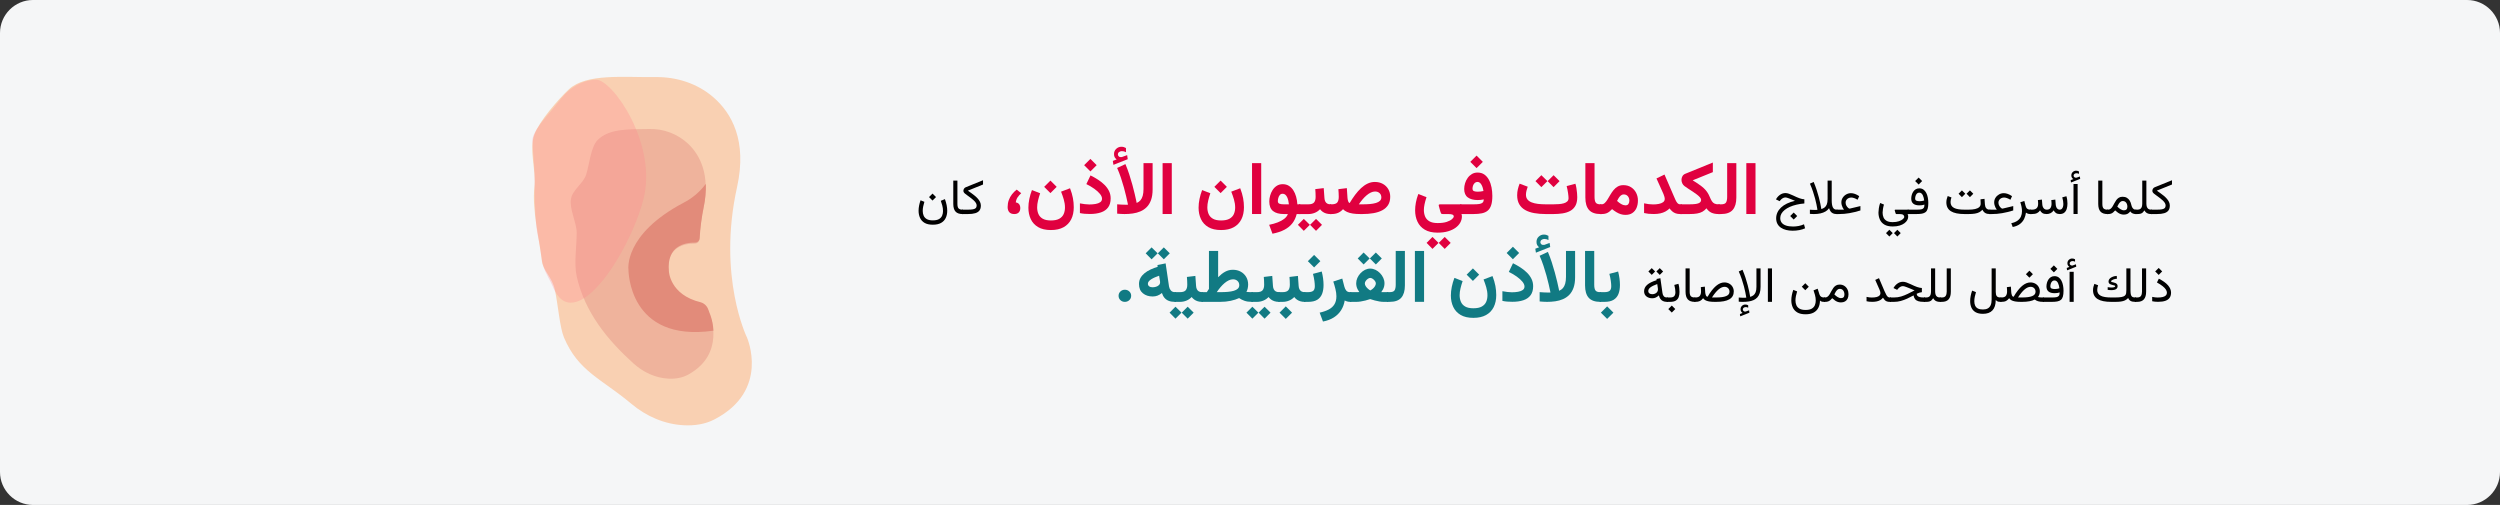 <?xml version="1.0" encoding="UTF-8"?>
<svg xmlns="http://www.w3.org/2000/svg" xmlns:xlink="http://www.w3.org/1999/xlink" width="911px" height="184px" viewBox="0 0 911 184" version="1.1">
  <rect x="0" y="0" width="911" height="184" fill="#333333" stroke="none"/>
  <title>blumenkohlohr-behandlung-ara</title>
  <g id="Page-1" stroke="none" stroke-width="1" fill="none" fill-rule="evenodd">
    <g id="vorlage" transform="translate(2, -711)" fill-rule="nonzero">
      <g id="Group-6" transform="translate(-2, 711)">
        <path d="M12,0 L899,0 C905.6,0 911,5.4 911,12 L911,172 C911,178.6 905.6,184 899,184 L12,184 C5.4,184 0,178.6 0,172 L0,12 C0,5.4 5.4,0 12,0 Z" id="Path-Copy-3" fill="#F5F6F7"></path>
        <g id="Group-Copy-3" transform="translate(226.984, 89.801) scale(-1, 1) translate(-226.984, -89.801) translate(180, 24.602)">
          <path d="M66.634,7.923 C60.26,2.047 46.437,3.638 35.06,3.486 C27.33,3.383 19.716,5.852 13.908,10.934 C7.451,16.582 1.616,26.553 5.384,43.576 C12.619,76.26 1.767,98.393 1.767,98.393 C1.767,98.393 -6.76,117.694 13.653,128.246 C16.945,129.948 20.695,130.551 24.668,130.366 C31.751,130.036 38.441,127.122 43.864,122.573 C54.863,113.348 63.199,110.78 68.453,98.393 C69.974,94.805 70.633,86.277 71.781,80.961 C72.771,76.382 76.106,73.95 76.497,70.538 C77.399,62.657 80.183,51.579 79.221,43.576 C78.514,37.702 81.285,30.083 79.221,24.387 C77.511,19.589 70.362,11.407 66.634,7.923 Z" id="Path" fill="#F9D0B2"></path>
          <path d="M60.373,39.061 C59.262,35.664 58.7,28.959 56.19,26.412 C51.949,22.199 44.898,22.512 37.328,22.404 C32.118,22.279 27.066,24.196 23.254,27.744 C18.958,31.793 15.075,38.943 17.583,51.148 C18.362,54.928 18.868,58.759 19.097,62.611 C19.155,63.498 19.902,64.183 20.792,64.166 C24.606,64.136 31.23,65.376 30.413,74.518 C30.413,74.518 30.185,83.169 18.671,85.901 C18.671,85.901 18.644,85.909 18.593,85.925 C17.339,86.322 16.348,87.287 15.918,88.528 C15.478,89.786 15.175,90.451 15.175,90.451 C15.175,90.451 9.502,104.29 23.084,111.855 C25.275,113.075 27.77,113.508 30.414,113.375 C35.127,113.139 39.577,111.049 43.186,107.788 C52.513,99.357 60.9,89.22 63.818,76.067 C64.847,71.431 63.818,65.198 63.818,60.223 C63.824,56.471 66.533,51.606 65.906,47.919 C65.331,44.537 61.47,42.324 60.373,39.061 L60.373,39.061 Z" id="Path" fill="#EFB39C"></path>
          <path d="M63.279,81.235 C64.409,79.724 66.909,77.452 68.226,75.381 C69.974,72.632 70.641,69.796 73.046,65.27 C73.505,64.408 73.969,63.37 74.43,62.223 C76.535,56.979 78.553,49.446 79.508,45.885 C80.986,40.369 83.41,34.473 84.097,31.911 C84.919,28.842 81.687,22.749 79.96,18.978 C78.643,16.103 77.416,12.838 75.845,10.696 C73.126,6.991 69.931,5.236 67.449,4.515 C61.649,2.831 39.471,21.49 39.471,42.43 C39.471,63.37 50.966,97.692 63.279,81.235 L63.279,81.235 Z" id="Path" fill-opacity="0.3" fill="#FF878E" transform="translate(61.849, 44.986) rotate(-15) translate(-61.849, -44.986) "></path>
          <path d="M24.923,49.302 C21.713,47.666 18.919,45.303 16.762,42.398 C16.684,45.206 16.94,48.013 17.523,50.76 C18.294,54.545 18.795,58.38 19.022,62.237 C19.08,63.125 19.819,63.811 20.701,63.794 C24.479,63.764 31.04,65.005 30.23,74.159 C30.23,74.159 30.004,82.82 18.601,85.555 C18.601,85.555 18.574,85.563 18.523,85.579 C17.282,85.977 16.3,86.943 15.874,88.185 C15.438,89.445 15.139,90.11 15.139,90.11 C14.468,91.97 14.084,93.922 14,95.899 C45.114,100.341 44.961,73.652 44.961,73.652 C44.961,73.652 46.814,60.871 24.923,49.302 Z" id="Path" fill="#E28B7A"></path>
        </g>
        <g id="كلما-أسرعت-في-علاج-ا" transform="translate(334.73, 53.479)">
          <path d="M451.215,15.996 L456.743,13.755 L456.743,12.199 L450.424,14.766 C450.16,14.871 449.955,15.048 449.809,15.297 C449.662,15.546 449.589,15.794 449.589,16.04 C449.589,16.239 449.642,16.425 449.747,16.598 C449.852,16.771 449.999,16.934 450.186,17.086 C450.532,17.361 450.9,17.638 451.29,17.917 C451.679,18.195 452.059,18.475 452.428,18.756 C452.797,19.037 453.132,19.323 453.434,19.613 C453.736,19.903 453.976,20.197 454.155,20.496 C454.333,20.795 454.423,21.1 454.423,21.41 C454.423,21.809 454.316,22.118 454.102,22.337 C453.888,22.557 453.548,22.709 453.082,22.794 C452.617,22.879 452.003,22.922 451.241,22.922 L449.123,22.922 L449.123,24.521 L451.25,24.521 C452.34,24.521 453.23,24.416 453.922,24.205 C454.613,23.994 455.124,23.663 455.456,23.212 C455.787,22.761 455.952,22.172 455.952,21.445 C455.952,20.988 455.855,20.552 455.662,20.136 C455.469,19.72 455.206,19.323 454.875,18.945 C454.544,18.567 454.174,18.208 453.764,17.868 C453.353,17.528 452.929,17.203 452.489,16.893 C452.05,16.582 451.625,16.283 451.215,15.996 Z" id="Path" fill="#000000"></path>
          <path d="M445.906,20.672 C445.906,21.1 445.859,21.483 445.766,21.823 C445.672,22.163 445.498,22.431 445.243,22.627 C444.988,22.824 444.614,22.922 444.122,22.922 L443.401,22.922 L443.401,24.521 L444.14,24.521 C444.661,24.521 445.073,24.47 445.374,24.368 C445.676,24.265 445.925,24.114 446.122,23.915 C446.318,23.716 446.513,23.473 446.706,23.186 C446.858,23.473 447.044,23.716 447.264,23.915 C447.484,24.114 447.75,24.265 448.064,24.368 C448.377,24.47 448.754,24.521 449.193,24.521 L449.439,24.521 L449.439,22.922 L449.176,22.922 C448.725,22.922 448.37,22.827 448.112,22.636 C447.854,22.446 447.673,22.182 447.567,21.845 C447.462,21.508 447.409,21.126 447.409,20.698 L447.409,12.331 L445.906,12.331 L445.906,20.672 Z" id="Path" fill="#000000"></path>
          <path d="M433.452,24.521 C433.88,24.521 434.237,24.47 434.524,24.368 C434.811,24.265 435.072,24.114 435.307,23.915 C435.541,23.716 435.784,23.473 436.036,23.186 C436.394,23.525 436.739,23.81 437.073,24.038 C437.407,24.267 437.747,24.438 438.093,24.552 C438.438,24.667 438.808,24.724 439.2,24.724 C439.78,24.724 440.252,24.617 440.615,24.403 C440.978,24.189 441.283,23.903 441.529,23.546 C441.752,23.886 442.042,24.133 442.399,24.289 C442.757,24.444 443.123,24.521 443.498,24.521 L443.735,24.521 L443.735,22.922 L443.507,22.922 C443.255,22.922 443.023,22.854 442.812,22.72 C442.602,22.585 442.42,22.384 442.268,22.118 C442.115,21.851 441.998,21.527 441.916,21.146 C441.799,20.59 441.608,20.092 441.345,19.652 C441.081,19.213 440.735,18.864 440.308,18.606 C439.88,18.349 439.358,18.22 438.743,18.22 C438.204,18.22 437.751,18.333 437.385,18.558 C437.019,18.784 436.707,19.075 436.449,19.433 C436.191,19.79 435.958,20.169 435.75,20.571 C435.542,20.972 435.333,21.352 435.122,21.709 C434.911,22.066 434.671,22.358 434.401,22.583 C434.132,22.809 433.801,22.922 433.408,22.922 L433.083,22.922 L433.083,24.521 L433.452,24.521 Z M438.778,19.775 C439.311,19.775 439.729,19.97 440.031,20.36 C440.332,20.75 440.483,21.249 440.483,21.858 C440.483,22.286 440.376,22.611 440.163,22.834 C439.949,23.057 439.622,23.168 439.183,23.168 C439.019,23.168 438.832,23.133 438.624,23.062 C438.416,22.992 438.192,22.884 437.952,22.737 C437.77,22.626 437.583,22.491 437.39,22.333 C437.196,22.175 437.003,21.996 436.81,21.797 C436.962,21.463 437.135,21.141 437.328,20.83 C437.521,20.52 437.738,20.266 437.978,20.07 C438.219,19.874 438.485,19.775 438.778,19.775 Z" id="Shape" fill="#000000"></path>
          <path d="M429.866,12.331 L429.866,20.812 C429.866,22.096 430.142,23.035 430.692,23.629 C431.243,24.224 432.078,24.521 433.197,24.521 L433.408,24.521 L433.408,22.922 L433.197,22.922 C432.582,22.922 432.123,22.778 431.822,22.491 C431.52,22.204 431.369,21.647 431.369,20.821 L431.369,12.331 L429.866,12.331 Z" id="Path" fill="#000000"></path>
          <path d="M420.787,11.786 L419.82,12.164 L419.943,13.025 L423.292,11.698 L423.169,10.828 L422.009,11.25 C421.991,11.256 421.975,11.262 421.96,11.268 C421.946,11.273 421.933,11.276 421.921,11.276 C421.593,11.323 421.339,11.26 421.161,11.087 C420.982,10.915 420.89,10.737 420.884,10.556 C420.884,10.263 420.991,10.04 421.205,9.888 C421.418,9.735 421.651,9.659 421.903,9.659 C422.038,9.659 422.185,9.671 422.343,9.694 C422.501,9.718 422.671,9.776 422.852,9.87 L422.844,9 C422.68,8.9 422.511,8.829 422.338,8.785 C422.165,8.741 421.979,8.719 421.78,8.719 C421.335,8.719 420.938,8.88 420.589,9.202 C420.241,9.524 420.066,9.938 420.066,10.441 C420.066,10.787 420.137,11.06 420.277,11.259 C420.418,11.458 420.588,11.634 420.787,11.786 Z M422.36,13.562 L420.857,13.562 L420.857,24.513 L422.36,24.513 L422.36,13.562 Z" id="Shape" fill="#000000"></path>
          <path d="M411.102,24.521 C411.57,24.521 412.027,24.416 412.473,24.205 C412.918,23.994 413.305,23.651 413.633,23.177 C413.85,23.604 414.138,23.936 414.498,24.17 C414.859,24.404 415.317,24.521 415.874,24.521 C416.565,24.516 417.113,24.341 417.518,23.999 C417.922,23.656 418.212,23.196 418.388,22.619 C418.563,22.042 418.651,21.401 418.651,20.698 C418.651,20.271 418.622,19.834 418.563,19.389 C418.505,18.943 418.405,18.489 418.265,18.026 L416.762,18.431 C416.896,18.911 416.996,19.351 417.06,19.749 C417.125,20.147 417.157,20.511 417.157,20.839 C417.157,21.231 417.109,21.584 417.012,21.898 C416.915,22.211 416.77,22.46 416.577,22.645 C416.384,22.83 416.144,22.922 415.856,22.922 C415.534,22.922 415.266,22.831 415.052,22.649 C414.838,22.468 414.677,22.233 414.569,21.946 C414.46,21.659 414.394,21.357 414.371,21.041 L414.23,19.248 L412.763,19.433 C412.786,19.679 412.804,19.882 412.815,20.043 C412.827,20.205 412.836,20.342 412.842,20.457 C412.848,20.571 412.851,20.681 412.851,20.786 C412.851,21.413 412.717,21.926 412.451,22.324 C412.184,22.723 411.74,22.922 411.119,22.922 C410.773,22.922 410.483,22.834 410.249,22.658 C410.015,22.482 409.834,22.251 409.708,21.964 C409.582,21.677 409.508,21.369 409.484,21.041 L409.344,19.248 L407.876,19.433 C407.899,19.679 407.917,19.884 407.929,20.048 C407.94,20.212 407.949,20.35 407.955,20.461 C407.961,20.572 407.964,20.681 407.964,20.786 C407.964,21.524 407.776,22.065 407.401,22.408 C407.026,22.75 406.464,22.922 405.714,22.922 L405.081,22.922 L405.081,24.521 L405.696,24.521 C406.487,24.521 407.111,24.406 407.568,24.174 C408.025,23.943 408.392,23.61 408.667,23.177 C408.884,23.61 409.175,23.943 409.541,24.174 C409.908,24.406 410.428,24.521 411.102,24.521 Z" id="Path" fill="#000000"></path>
          <path d="M405.178,24.521 L405.406,24.521 L405.406,22.922 L405.081,22.922 C404.653,22.922 404.299,22.819 404.018,22.614 C403.736,22.409 403.531,22.061 403.402,21.568 L402.928,19.731 L401.469,20.224 C401.662,20.792 401.813,21.35 401.921,21.898 C402.03,22.446 402.084,22.969 402.084,23.467 C402.084,24.176 401.956,24.823 401.702,25.409 C401.447,25.995 401.035,26.498 400.467,26.917 C399.898,27.335 399.137,27.647 398.182,27.853 L398.7,29.241 C399.808,29.024 400.698,28.649 401.372,28.116 C402.046,27.583 402.551,26.958 402.888,26.24 C403.225,25.522 403.437,24.779 403.525,24.012 C403.678,24.135 403.89,24.25 404.163,24.359 C404.435,24.467 404.773,24.521 405.178,24.521 Z" id="Path" fill="#000000"></path>
          <path d="M392.899,22.922 L390.219,22.922 L390.219,24.521 L391.159,24.521 C391.769,24.521 392.378,24.495 392.987,24.442 C393.597,24.39 394.216,24.309 394.846,24.201 C395.476,24.092 396.126,23.956 396.797,23.792 C397.468,23.628 398.167,23.435 398.894,23.212 L398.894,21.612 L395.176,22.5 C395.117,22.518 395.061,22.529 395.009,22.535 C394.956,22.541 394.909,22.544 394.868,22.544 C394.792,22.544 394.643,22.452 394.42,22.267 C394.197,22.083 393.988,21.823 393.791,21.489 C393.595,21.155 393.497,20.771 393.497,20.338 C393.497,19.963 393.594,19.639 393.787,19.367 C393.98,19.094 394.234,18.882 394.547,18.729 C394.861,18.577 395.196,18.501 395.554,18.501 C395.876,18.501 396.23,18.57 396.617,18.708 C397.004,18.845 397.42,19.046 397.865,19.31 L398.454,18 C397.921,17.637 397.404,17.364 396.903,17.183 C396.402,17.001 395.92,16.91 395.457,16.91 C394.842,16.91 394.268,17.06 393.734,17.358 C393.201,17.657 392.77,18.062 392.442,18.571 C392.114,19.081 391.95,19.649 391.95,20.276 C391.95,20.593 391.993,20.914 392.078,21.239 C392.163,21.564 392.277,21.87 392.42,22.157 C392.564,22.444 392.724,22.699 392.899,22.922 Z" id="Path" fill="#000000"></path>
          <path d="M383.108,15.899 L381.887,17.121 L383.108,18.36 L384.339,17.121 L383.108,15.899 Z M380.19,15.899 L378.969,17.121 L380.19,18.36 L381.421,17.121 L380.19,15.899 Z M386.958,19.151 C386.97,19.386 386.984,19.649 387.002,19.942 C387.019,20.235 387.028,20.502 387.028,20.742 C387.028,21.252 386.855,21.667 386.51,21.986 C386.164,22.305 385.665,22.541 385.011,22.693 C384.358,22.846 383.565,22.922 382.634,22.922 L381.166,22.922 C380.316,22.922 379.572,22.872 378.934,22.772 C378.295,22.673 377.763,22.513 377.338,22.293 C376.914,22.074 376.593,21.787 376.376,21.432 C376.159,21.078 376.051,20.643 376.051,20.127 C376.051,19.863 376.081,19.585 376.143,19.292 C376.205,18.999 376.282,18.724 376.376,18.466 L375.014,17.956 C374.867,18.313 374.748,18.686 374.658,19.072 C374.567,19.459 374.521,19.854 374.521,20.259 C374.521,20.997 374.661,21.634 374.939,22.17 C375.217,22.707 375.633,23.147 376.187,23.493 C376.741,23.839 377.432,24.097 378.261,24.267 C379.09,24.437 380.059,24.521 381.166,24.521 L382.634,24.521 C383.53,24.521 384.292,24.469 384.919,24.363 C385.546,24.258 386.079,24.089 386.519,23.858 C386.958,23.626 387.339,23.323 387.661,22.948 C387.936,23.499 388.287,23.899 388.711,24.148 C389.136,24.397 389.68,24.521 390.342,24.521 L390.535,24.521 L390.535,22.922 L390.342,22.922 C389.773,22.922 389.346,22.749 389.059,22.403 C388.771,22.058 388.61,21.606 388.575,21.05 L388.426,18.976 L386.958,19.151 Z" id="Shape" fill="#000000"></path>
          <path d="M364.423,11.224 L363.148,12.498 L364.423,13.772 L365.697,12.498 L364.423,11.224 Z M364.836,19.846 C364.291,19.846 363.873,19.78 363.583,19.648 C363.293,19.516 363.148,19.248 363.148,18.844 C363.148,18.574 363.197,18.274 363.293,17.943 C363.39,17.612 363.548,17.325 363.768,17.082 C363.988,16.838 364.279,16.717 364.643,16.717 C364.953,16.717 365.214,16.806 365.425,16.985 C365.636,17.164 365.81,17.396 365.948,17.684 C366.085,17.971 366.194,18.281 366.273,18.615 C366.352,18.949 366.409,19.271 366.444,19.582 C366.175,19.658 365.907,19.721 365.64,19.771 C365.373,19.821 365.105,19.846 364.836,19.846 Z M363.755,22.922 L360.433,22.922 L360.433,24.521 L363.649,24.521 C364.435,24.521 365.1,24.472 365.644,24.372 C366.189,24.272 366.632,24.083 366.972,23.805 C367.311,23.527 367.559,23.12 367.714,22.583 C367.87,22.047 367.947,21.343 367.947,20.47 C367.947,19.808 367.887,19.16 367.767,18.527 C367.647,17.895 367.456,17.325 367.196,16.818 C366.935,16.311 366.595,15.907 366.176,15.605 C365.757,15.303 365.252,15.152 364.66,15.152 C364.168,15.152 363.737,15.264 363.368,15.486 C362.999,15.709 362.693,16.003 362.45,16.37 C362.206,16.736 362.025,17.14 361.905,17.583 C361.785,18.025 361.725,18.466 361.725,18.905 C361.725,19.72 361.975,20.332 362.476,20.742 C362.977,21.152 363.723,21.357 364.713,21.357 C365.053,21.357 365.371,21.334 365.666,21.287 C365.962,21.24 366.254,21.173 366.541,21.085 C366.541,21.636 366.446,22.042 366.255,22.302 C366.065,22.563 365.766,22.731 365.359,22.808 C364.952,22.884 364.417,22.922 363.755,22.922 Z" id="Shape" fill="#000000"></path>
          <path d="M354.966,29.048 C355.933,29.048 356.77,28.939 357.479,28.723 C358.188,28.506 358.776,28.222 359.242,27.87 C359.707,27.519 360.053,27.136 360.279,26.723 C360.504,26.31 360.617,25.91 360.617,25.523 C360.617,25.354 360.604,25.189 360.578,25.031 C360.551,24.873 360.494,24.706 360.406,24.53 L360.758,24.53 L360.758,22.931 L355.889,22.931 C355.812,22.931 355.76,22.953 355.73,22.997 C355.701,23.041 355.689,23.086 355.695,23.133 L355.933,23.977 C355.979,24.141 356.029,24.274 356.082,24.376 C356.135,24.479 356.22,24.53 356.337,24.53 L357.638,24.53 C358.183,24.53 358.577,24.63 358.82,24.829 C359.063,25.028 359.185,25.269 359.185,25.55 C359.185,25.796 359.016,26.068 358.679,26.367 C358.342,26.666 357.859,26.924 357.229,27.141 C356.599,27.357 355.845,27.466 354.966,27.466 C354.034,27.466 353.3,27.311 352.764,27 C352.228,26.689 351.849,26.273 351.626,25.752 C351.403,25.23 351.292,24.653 351.292,24.021 C351.292,23.71 351.331,23.285 351.411,22.746 C351.49,22.207 351.614,21.645 351.784,21.059 L350.387,20.496 C350.164,21.164 350.007,21.81 349.916,22.434 C349.826,23.058 349.78,23.569 349.78,23.968 C349.78,24.888 349.949,25.733 350.286,26.503 C350.623,27.274 351.17,27.891 351.929,28.354 C352.688,28.816 353.7,29.048 354.966,29.048 Z M356.662,30.243 L355.44,31.465 L356.662,32.704 L357.893,31.465 L356.662,30.243 Z M353.744,30.243 L352.522,31.465 L353.744,32.704 L354.975,31.465 L353.744,30.243 Z" id="Shape" fill="#000000"></path>
          <path d="M337.212,22.922 L334.531,22.922 L334.531,24.521 L335.472,24.521 C336.081,24.521 336.69,24.495 337.3,24.442 C337.909,24.39 338.529,24.309 339.159,24.201 C339.789,24.092 340.439,23.956 341.11,23.792 C341.781,23.628 342.479,23.435 343.206,23.212 L343.206,21.612 L339.488,22.5 C339.43,22.518 339.374,22.529 339.321,22.535 C339.269,22.541 339.222,22.544 339.181,22.544 C339.104,22.544 338.955,22.452 338.732,22.267 C338.51,22.083 338.3,21.823 338.104,21.489 C337.908,21.155 337.81,20.771 337.81,20.338 C337.81,19.963 337.906,19.639 338.1,19.367 C338.293,19.094 338.546,18.882 338.86,18.729 C339.173,18.577 339.509,18.501 339.866,18.501 C340.188,18.501 340.543,18.57 340.93,18.708 C341.316,18.845 341.732,19.046 342.178,19.31 L342.767,18 C342.233,17.637 341.716,17.364 341.215,17.183 C340.714,17.001 340.232,16.91 339.769,16.91 C339.154,16.91 338.58,17.06 338.047,17.358 C337.514,17.657 337.083,18.062 336.755,18.571 C336.427,19.081 336.263,19.649 336.263,20.276 C336.263,20.593 336.305,20.914 336.39,21.239 C336.475,21.564 336.589,21.87 336.733,22.157 C336.876,22.444 337.036,22.699 337.212,22.922 Z" id="Path" fill="#000000"></path>
          <path d="M328.959,22.702 C328.959,22.702 328.93,22.522 328.871,22.162 C328.812,21.801 328.717,21.302 328.585,20.663 C328.454,20.024 328.279,19.286 328.062,18.448 C327.846,17.61 327.581,16.711 327.267,15.75 C326.954,14.789 326.586,13.811 326.164,12.814 L324.802,13.447 C325.229,14.414 325.599,15.36 325.909,16.286 C326.22,17.212 326.48,18.078 326.691,18.883 C326.902,19.689 327.069,20.399 327.192,21.015 C327.315,21.63 327.405,22.11 327.46,22.456 C327.516,22.802 327.544,22.975 327.544,22.975 C327.427,22.998 327.279,23.011 327.1,23.014 C326.921,23.017 326.712,23.019 326.472,23.019 C326.22,23.019 325.968,23.011 325.716,22.997 C325.464,22.982 325.156,22.963 324.793,22.939 L324.793,24.451 C325.051,24.475 325.306,24.492 325.558,24.504 C325.81,24.516 326.056,24.521 326.296,24.521 C327.14,24.521 327.916,24.444 328.625,24.289 C329.334,24.133 329.956,23.896 330.493,23.577 C331.029,23.257 331.461,22.857 331.789,22.377 C331.918,22.828 332.095,23.213 332.321,23.533 C332.546,23.852 332.839,24.097 333.2,24.267 C333.56,24.437 334.001,24.521 334.522,24.521 L334.856,24.521 L334.856,22.922 L334.549,22.922 C334.215,22.922 333.932,22.849 333.701,22.702 C333.469,22.556 333.285,22.339 333.147,22.052 C333.009,21.765 332.908,21.409 332.844,20.984 C332.779,20.559 332.747,20.065 332.747,19.503 L332.747,12.331 L331.244,12.331 L331.244,19.037 C331.244,19.869 331.144,20.53 330.945,21.019 C330.746,21.508 330.475,21.88 330.132,22.135 C329.79,22.39 329.398,22.579 328.959,22.702 Z" id="Path" fill="#000000"></path>
          <path d="M322.78,19.151 C322.517,19.134 322.241,19.094 321.954,19.033 C321.667,18.971 321.361,18.885 321.036,18.773 C320.71,18.662 320.354,18.521 319.968,18.352 C319.581,18.182 319.15,17.982 318.676,17.754 C318.131,17.49 317.627,17.278 317.164,17.117 C316.701,16.956 316.279,16.875 315.898,16.875 C315.207,16.875 314.574,17.064 314,17.442 C313.426,17.82 312.945,18.322 312.559,18.949 L312.418,19.169 L313.771,19.837 L314.018,19.521 C314.246,19.228 314.526,18.979 314.857,18.773 C315.188,18.568 315.532,18.466 315.89,18.466 C316.036,18.466 316.216,18.497 316.43,18.558 C316.644,18.62 316.899,18.708 317.195,18.822 C317.491,18.936 317.832,19.072 318.219,19.23 C318.365,19.283 318.501,19.337 318.627,19.393 C318.753,19.449 318.878,19.503 319.001,19.556 C319.124,19.608 319.247,19.658 319.37,19.705 C318.257,19.951 317.272,20.284 316.417,20.703 C315.561,21.122 314.844,21.608 314.264,22.162 C313.684,22.715 313.246,23.322 312.95,23.981 C312.654,24.64 312.506,25.333 312.506,26.06 C312.506,26.845 312.66,27.523 312.967,28.094 C313.275,28.666 313.704,29.136 314.255,29.505 C314.806,29.874 315.446,30.148 316.175,30.327 C316.905,30.505 317.691,30.595 318.535,30.595 C319.35,30.595 320.151,30.52 320.939,30.371 C321.727,30.221 322.429,30.003 323.044,29.716 L322.648,28.248 C322.045,28.529 321.396,28.736 320.702,28.868 C320.007,29 319.329,29.065 318.667,29.065 C317.665,29.065 316.815,28.95 316.118,28.718 C315.421,28.487 314.892,28.143 314.532,27.686 C314.171,27.229 313.991,26.66 313.991,25.98 C313.991,25.418 314.132,24.888 314.413,24.39 C314.694,23.892 315.097,23.433 315.622,23.014 C316.146,22.595 316.77,22.225 317.494,21.902 C318.217,21.58 319.026,21.313 319.919,21.103 C320.813,20.892 321.767,20.745 322.78,20.663 L322.78,19.151 Z M318.895,23.968 L317.621,25.242 L318.895,26.517 L320.17,25.242 L318.895,23.968 Z" id="Shape" fill="#000000"></path>
          <polygon id="Path" fill="#E0003F" points="304.977 5.968 301.632 5.968 301.632 24.508 304.977 24.508"></polygon>
          <path d="M291.434,20.979 L291.434,24.521 L292.413,24.521 C294.368,24.521 295.787,24.016 296.668,23.006 C297.55,21.995 297.991,20.502 297.991,18.525 L297.991,5.968 L294.647,5.968 L294.647,18.27 C294.647,19.154 294.513,19.827 294.247,20.288 C293.981,20.748 293.373,20.979 292.426,20.979 L291.434,20.979 Z" id="Path" fill="#E0003F"></path>
          <path d="M282.086,12.225 L289.432,9.247 L289.432,5.752 L279.39,9.843 C278.926,10.028 278.579,10.324 278.349,10.732 C278.119,11.14 278.003,11.585 278.003,12.067 C278.003,12.503 278.097,12.922 278.285,13.324 C278.473,13.727 278.741,14.06 279.088,14.324 C279.505,14.636 279.979,14.963 280.51,15.306 C281.041,15.649 281.577,15.998 282.119,16.351 C282.661,16.704 283.161,17.057 283.619,17.409 C284.078,17.76 284.447,18.098 284.727,18.421 C285.007,18.744 285.147,19.043 285.147,19.318 C285.147,19.761 284.99,20.103 284.675,20.343 C284.36,20.583 283.883,20.749 283.244,20.841 C282.605,20.933 281.797,20.979 280.821,20.979 L277.644,20.979 L277.644,24.521 L280.835,24.521 C281.984,24.521 282.941,24.454 283.706,24.318 C284.472,24.183 285.12,23.961 285.653,23.655 C286.185,23.348 286.668,22.938 287.103,22.425 C287.61,23.174 288.22,23.711 288.934,24.035 C289.647,24.359 290.525,24.521 291.566,24.521 L291.935,24.521 L291.935,20.979 L291.566,20.979 C290.93,20.979 290.421,20.888 290.038,20.707 C289.655,20.526 289.335,20.235 289.08,19.834 C288.825,19.432 288.56,18.901 288.285,18.241 C288.069,17.715 287.825,17.237 287.553,16.807 C287.28,16.376 286.97,15.972 286.622,15.594 C286.274,15.216 285.877,14.85 285.431,14.495 C284.986,14.14 284.487,13.779 283.935,13.41 C283.384,13.042 282.767,12.647 282.086,12.225 Z" id="Path" fill="#E0003F"></path>
          <path d="M271.905,18.999 C271.905,19.503 271.705,19.902 271.304,20.197 C270.904,20.491 270.384,20.701 269.744,20.826 C269.105,20.952 268.421,21.014 267.691,21.014 C267.183,21.014 266.639,20.979 266.058,20.91 C265.478,20.841 264.916,20.742 264.374,20.613 L264.374,24.152 C264.915,24.281 265.451,24.373 265.982,24.427 C266.513,24.481 267.148,24.508 267.888,24.508 C268.778,24.508 269.575,24.431 270.279,24.275 C270.983,24.12 271.613,23.89 272.168,23.586 C272.723,23.282 273.219,22.909 273.656,22.468 C273.963,22.883 274.293,23.244 274.645,23.551 C274.997,23.858 275.409,24.097 275.88,24.267 C276.35,24.437 276.921,24.521 277.591,24.521 L278.136,24.521 L278.136,20.979 L277.591,20.979 C277.178,20.979 276.834,20.836 276.561,20.552 C276.287,20.268 276.037,19.871 275.812,19.361 C275.586,18.852 275.327,18.262 275.036,17.593 L271.811,10.124 L268.888,11.542 L271.436,17.213 C271.547,17.464 271.653,17.768 271.754,18.127 C271.855,18.486 271.905,18.777 271.905,18.999 Z" id="Path" fill="#E0003F"></path>
          <path d="M256.942,17.367 C257.587,17.367 258.093,17.587 258.459,18.029 C258.826,18.47 259.009,19.005 259.009,19.634 C259.009,20.108 258.897,20.513 258.675,20.847 C258.452,21.181 258.089,21.348 257.585,21.348 C257.371,21.348 257.128,21.308 256.855,21.23 C256.582,21.152 256.282,21.017 255.955,20.828 C255.739,20.702 255.511,20.55 255.271,20.371 C255.031,20.191 254.783,19.98 254.525,19.738 C254.688,19.392 254.885,19.036 255.116,18.672 C255.346,18.307 255.613,17.998 255.917,17.746 C256.221,17.493 256.563,17.367 256.942,17.367 Z M257.575,24.825 C258.585,24.825 259.427,24.599 260.1,24.148 C260.773,23.697 261.28,23.075 261.62,22.284 C261.96,21.492 262.13,20.586 262.13,19.565 C262.13,18.566 261.915,17.644 261.486,16.8 C261.056,15.955 260.444,15.275 259.651,14.76 C258.857,14.245 257.919,13.988 256.836,13.988 C256.039,13.988 255.35,14.156 254.768,14.491 C254.186,14.827 253.679,15.261 253.248,15.794 C252.816,16.327 252.427,16.89 252.079,17.483 C251.731,18.076 251.396,18.64 251.074,19.173 C250.752,19.706 250.414,20.14 250.06,20.476 C249.706,20.811 249.297,20.979 248.834,20.979 L248.346,20.979 L248.346,24.521 L248.9,24.521 C249.565,24.521 250.117,24.443 250.557,24.286 C250.997,24.13 251.383,23.917 251.717,23.648 C252.051,23.378 252.383,23.073 252.713,22.732 C253.225,23.141 253.739,23.503 254.255,23.819 C254.771,24.135 255.302,24.381 255.847,24.559 C256.392,24.736 256.969,24.825 257.575,24.825 Z" id="Shape" fill="#E0003F"></path>
          <path d="M242.976,5.968 L242.976,18.511 C242.976,20.532 243.422,22.038 244.313,23.032 C245.205,24.025 246.606,24.521 248.517,24.521 L248.834,24.521 L248.834,20.979 L248.517,20.979 C247.648,20.979 247.065,20.774 246.767,20.364 C246.469,19.954 246.32,19.252 246.32,18.257 L246.32,5.968 L242.976,5.968 Z" id="Path" fill="#E0003F"></path>
          <path d="M231.333,24.521 C232.511,24.521 233.623,24.44 234.669,24.278 C235.715,24.115 236.64,23.816 237.444,23.381 C238.248,22.946 238.879,22.324 239.336,21.516 C239.793,20.707 240.021,19.652 240.021,18.352 C240.021,17.938 239.995,17.433 239.942,16.835 C239.89,16.238 239.813,15.636 239.712,15.029 C239.61,14.423 239.49,13.904 239.349,13.474 L236.159,14.331 C236.387,15.218 236.558,16.075 236.673,16.901 C236.787,17.728 236.844,18.338 236.844,18.734 C236.844,19.235 236.686,19.635 236.369,19.934 C236.053,20.232 235.629,20.457 235.097,20.606 C234.566,20.755 233.977,20.854 233.331,20.903 C232.685,20.951 232.028,20.975 231.36,20.975 L228.538,20.975 C227.519,20.975 226.572,20.922 225.697,20.817 C224.823,20.711 224.058,20.529 223.403,20.27 C222.749,20.01 222.239,19.655 221.874,19.202 C221.509,18.749 221.327,18.171 221.327,17.468 C221.327,16.985 221.397,16.482 221.538,15.959 C221.679,15.436 221.824,14.968 221.973,14.555 L219.02,13.447 C218.765,14.071 218.552,14.741 218.38,15.458 C218.209,16.174 218.123,16.91 218.123,17.666 C218.123,18.958 218.374,20.043 218.875,20.922 C219.376,21.801 220.088,22.504 221.011,23.032 C221.933,23.559 223.032,23.939 224.307,24.172 C225.581,24.405 226.992,24.521 228.538,24.521 L231.333,24.521 Z M231.399,10.362 L229.224,12.524 L231.399,14.713 L233.575,12.524 L231.399,10.362 Z M226.943,10.362 L224.794,12.524 L226.943,14.713 L229.145,12.524 L226.943,10.362 Z" id="Shape" fill="#E0003F"></path>
          <path d="M203.33,3.217 L201.049,5.498 L203.33,7.778 L205.611,5.498 L203.33,3.217 Z M203.752,16.374 C203.207,16.374 202.754,16.306 202.394,16.17 C202.033,16.033 201.853,15.719 201.853,15.227 C201.853,14.875 201.919,14.515 202.051,14.146 C202.183,13.777 202.385,13.463 202.657,13.203 C202.93,12.944 203.264,12.814 203.659,12.814 C204.002,12.814 204.297,12.92 204.543,13.131 C204.789,13.342 205,13.614 205.175,13.948 C205.351,14.282 205.494,14.643 205.604,15.029 C205.714,15.416 205.795,15.781 205.848,16.124 C205.505,16.203 205.158,16.264 204.806,16.308 C204.455,16.352 204.103,16.374 203.752,16.374 Z M202.328,20.975 L197.344,20.975 L197.344,24.521 L202.17,24.521 C203.374,24.521 204.411,24.429 205.281,24.245 C206.151,24.06 206.865,23.728 207.423,23.249 C207.981,22.77 208.397,22.098 208.669,21.232 C208.942,20.366 209.078,19.257 209.078,17.903 C209.078,16.866 208.981,15.842 208.788,14.832 C208.594,13.821 208.285,12.909 207.858,12.096 C207.432,11.283 206.878,10.63 206.197,10.138 C205.516,9.646 204.679,9.4 203.686,9.4 C202.93,9.4 202.251,9.576 201.649,9.927 C201.047,10.279 200.535,10.747 200.113,11.331 C199.691,11.916 199.37,12.56 199.151,13.263 C198.931,13.966 198.821,14.669 198.821,15.372 C198.821,16.787 199.26,17.815 200.139,18.457 C201.018,19.099 202.227,19.419 203.765,19.419 C204.143,19.419 204.516,19.4 204.885,19.36 C205.255,19.321 205.606,19.261 205.94,19.182 C205.94,19.718 205.802,20.112 205.525,20.362 C205.248,20.613 204.846,20.777 204.319,20.856 C203.791,20.936 203.128,20.975 202.328,20.975 Z" id="Shape" fill="#E0003F"></path>
          <path d="M189.14,31.298 C190.555,31.298 191.812,31.137 192.91,30.817 C194.009,30.496 194.936,30.059 195.692,29.505 C196.448,28.951 197.019,28.321 197.406,27.613 C197.793,26.906 197.986,26.169 197.986,25.405 C197.986,25.255 197.977,25.119 197.96,24.996 C197.942,24.873 197.898,24.715 197.828,24.521 L197.828,24.521 L197.828,20.988 L190.023,20.988 C189.76,20.988 189.606,21.043 189.562,21.153 C189.518,21.263 189.531,21.428 189.601,21.647 L190.115,23.546 C190.203,23.845 190.293,24.082 190.386,24.258 C190.478,24.434 190.691,24.521 191.025,24.521 L193.069,24.521 C193.745,24.521 194.24,24.59 194.552,24.726 C194.864,24.862 195.02,25.093 195.02,25.418 C195.02,25.655 194.818,25.963 194.413,26.341 C194.009,26.719 193.374,27.057 192.508,27.356 C191.643,27.655 190.52,27.804 189.14,27.804 C187.865,27.804 186.864,27.589 186.134,27.158 C185.405,26.728 184.888,26.152 184.585,25.431 C184.282,24.71 184.13,23.919 184.13,23.058 C184.13,22.434 184.211,21.729 184.374,20.942 C184.537,20.156 184.776,19.301 185.093,18.378 L182.1,17.218 C181.687,18.316 181.39,19.365 181.21,20.362 C181.03,21.36 180.94,22.293 180.94,23.164 C180.94,24.702 181.228,26.084 181.803,27.31 C182.379,28.536 183.271,29.507 184.479,30.223 C185.688,30.94 187.241,31.298 189.14,31.298 Z M191.724,32.867 L189.549,35.029 L191.724,37.217 L193.899,35.029 L191.724,32.867 Z M187.268,32.867 L185.119,35.029 L187.268,37.217 L189.469,35.029 L187.268,32.867 Z" id="Shape" fill="#E0003F"></path>
          <path d="M166.361,16.304 C167.018,16.304 167.56,16.501 167.988,16.894 C168.416,17.288 168.63,17.803 168.63,18.44 C168.63,18.955 168.457,19.377 168.111,19.707 C167.765,20.037 167.281,20.295 166.66,20.482 C166.038,20.668 165.314,20.798 164.487,20.87 C163.659,20.942 162.766,20.979 161.807,20.979 L160.431,20.979 C160.855,20.345 161.305,19.747 161.781,19.185 C162.256,18.622 162.749,18.125 163.259,17.694 C163.77,17.262 164.286,16.923 164.809,16.675 C165.331,16.428 165.849,16.304 166.361,16.304 Z M157.097,20.49 C156.854,20.448 156.669,20.24 156.541,19.866 C156.413,19.492 156.333,19.102 156.301,18.698 L156.059,15.077 L152.973,15.457 C153.008,15.912 153.04,16.37 153.068,16.831 C153.096,17.293 153.11,17.768 153.11,18.255 C153.11,19.165 152.931,19.846 152.573,20.299 C152.215,20.752 151.492,20.979 150.405,20.979 L149.895,20.979 L149.882,24.521 L150.405,24.521 C151.412,24.521 152.249,24.369 152.916,24.063 C153.583,23.757 154.165,23.319 154.663,22.75 C155.067,23.166 155.565,23.505 156.158,23.768 C156.751,24.031 157.449,24.223 158.251,24.342 C159.053,24.462 159.966,24.521 160.991,24.521 L161.69,24.521 C163.161,24.521 164.516,24.413 165.754,24.197 C166.992,23.98 168.069,23.628 168.985,23.139 C169.901,22.651 170.61,22.004 171.112,21.197 C171.615,20.389 171.866,19.394 171.866,18.209 C171.866,17.168 171.627,16.242 171.149,15.433 C170.671,14.623 170.01,13.986 169.167,13.521 C168.323,13.056 167.356,12.824 166.265,12.824 C165.342,12.824 164.463,13.023 163.626,13.423 C162.79,13.823 161.994,14.375 161.238,15.079 C160.482,15.783 159.76,16.597 159.071,17.52 C158.383,18.444 157.725,19.434 157.097,20.49 Z" id="Shape" fill="#E0003F"></path>
          <path d="M138.592,20.975 L138.592,24.521 L141.058,24.521 L141.058,20.975 L138.592,20.975 Z M144.551,15.438 C144.595,15.886 144.628,16.345 144.65,16.816 C144.672,17.286 144.683,17.767 144.683,18.259 C144.683,19.173 144.49,19.854 144.103,20.303 C143.716,20.751 143.026,20.975 142.033,20.975 L140.781,20.975 L140.781,24.521 L142.033,24.521 C142.868,24.521 143.657,24.368 144.4,24.06 C145.142,23.752 145.773,23.317 146.292,22.755 C146.555,23.106 146.867,23.414 147.228,23.678 C147.588,23.941 148.005,24.148 148.48,24.297 C148.955,24.447 149.491,24.521 150.088,24.521 L150.378,24.521 L150.378,20.975 L150.115,20.975 C149.623,20.975 149.218,20.883 148.902,20.698 C148.585,20.514 148.346,20.25 148.183,19.907 C148.021,19.564 147.926,19.165 147.9,18.708 L147.636,15.069 L144.551,15.438 Z M144.828,26.288 L142.653,28.45 L144.828,30.639 L147.003,28.45 L144.828,26.288 Z M140.372,26.288 L138.223,28.45 L140.372,30.639 L142.574,28.45 L140.372,26.288 Z" id="Shape" fill="#E0003F"></path>
          <path d="M132.696,13.636 C131.863,13.636 131.138,13.836 130.522,14.235 C129.905,14.635 129.396,15.154 128.992,15.792 C128.589,16.431 128.289,17.115 128.093,17.845 C127.896,18.576 127.798,19.27 127.798,19.929 C127.798,21.533 128.255,22.699 129.169,23.428 C130.083,24.157 131.416,24.521 133.17,24.521 L134.565,24.521 C134.348,25.156 133.919,25.728 133.278,26.235 C132.637,26.743 131.843,27.18 130.895,27.548 C129.947,27.916 128.899,28.213 127.751,28.438 L128.957,31.686 C130.686,31.35 132.149,30.863 133.345,30.228 C134.542,29.592 135.504,28.8 136.231,27.852 C136.959,26.905 137.476,25.794 137.782,24.521 L139.12,24.521 L139.12,20.979 L138.029,20.979 C137.97,19.995 137.816,19.06 137.569,18.176 C137.321,17.292 136.974,16.509 136.529,15.827 C136.084,15.145 135.543,14.609 134.909,14.22 C134.274,13.831 133.536,13.636 132.696,13.636 Z M133.127,20.979 C132.446,20.979 131.906,20.906 131.51,20.76 C131.113,20.614 130.915,20.293 130.915,19.797 C130.915,19.478 130.968,19.111 131.075,18.693 C131.181,18.276 131.364,17.91 131.622,17.596 C131.88,17.282 132.228,17.125 132.666,17.125 C133.04,17.125 133.361,17.238 133.63,17.464 C133.899,17.69 134.122,17.989 134.3,18.361 C134.478,18.732 134.619,19.145 134.724,19.601 C134.829,20.057 134.902,20.516 134.943,20.979 L133.127,20.979 Z" id="Shape" fill="#E0003F"></path>
          <polygon id="Path" fill="#E0003F" points="124.855 5.968 121.511 5.968 121.511 24.508 124.855 24.508"></polygon>
          <path d="M110.062,12.327 L107.781,14.607 L110.062,16.888 L112.343,14.607 L110.062,12.327 Z M110.233,26.855 C108.959,26.855 107.957,26.64 107.227,26.209 C106.498,25.778 105.982,25.203 105.678,24.482 C105.375,23.761 105.224,22.966 105.224,22.096 C105.224,21.322 105.329,20.494 105.54,19.611 C105.751,18.727 106.01,17.837 106.318,16.941 L103.325,15.781 C102.912,16.853 102.593,17.936 102.369,19.031 C102.145,20.125 102.033,21.186 102.033,22.214 C102.033,23.744 102.321,25.124 102.897,26.354 C103.472,27.584 104.364,28.558 105.573,29.274 C106.781,29.99 108.335,30.349 110.233,30.349 C112.07,30.349 113.606,30.008 114.841,29.327 C116.076,28.646 117.005,27.683 117.629,26.44 C118.253,25.196 118.565,23.726 118.565,22.03 C118.565,20.914 118.462,19.804 118.255,18.701 C118.049,17.598 117.7,16.405 117.207,15.122 L113.938,16.361 C114.289,17.222 114.615,18.158 114.913,19.169 C115.212,20.18 115.362,21.168 115.362,22.135 C115.362,23.014 115.206,23.81 114.894,24.521 C114.582,25.233 114.052,25.8 113.305,26.222 C112.558,26.644 111.534,26.855 110.233,26.855 Z" id="Shape" fill="#E0003F"></path>
          <polygon id="Path" fill="#E0003F" points="92.265 5.968 88.921 5.968 88.921 24.508 92.265 24.508"></polygon>
          <path d="M72.167,4.627 L70.782,5.155 L71.006,6.592 L76.214,4.535 L76.003,3.045 L74.131,3.731 C74.113,3.74 74.096,3.746 74.078,3.751 C74.061,3.755 74.043,3.757 74.025,3.757 C73.56,3.819 73.212,3.744 72.984,3.533 C72.755,3.322 72.637,3.094 72.628,2.848 C72.628,2.435 72.78,2.123 73.083,1.912 C73.386,1.701 73.713,1.595 74.065,1.595 C74.32,1.595 74.568,1.624 74.81,1.681 C75.052,1.738 75.309,1.837 75.581,1.978 L75.568,0.461 C75.304,0.312 75.047,0.198 74.797,0.119 C74.546,0.04 74.241,0 73.88,0 C73.186,0 72.569,0.25 72.028,0.751 C71.488,1.252 71.217,1.894 71.217,2.676 C71.217,3.151 71.301,3.533 71.468,3.823 C71.635,4.113 71.868,4.381 72.167,4.627 Z M75.067,24.521 C76.078,24.521 77.077,24.451 78.066,24.311 C79.055,24.17 79.984,23.913 80.855,23.539 C81.725,23.166 82.491,22.643 83.155,21.97 C83.819,21.298 84.339,20.435 84.717,19.38 C85.095,18.325 85.284,17.042 85.284,15.53 L85.284,5.972 L81.962,5.972 L81.962,15.398 C81.962,16.365 81.867,17.185 81.679,17.857 C81.49,18.53 81.213,19.079 80.848,19.505 C80.483,19.931 80.024,20.254 79.47,20.474 C79.47,20.474 79.411,20.18 79.292,19.591 C79.174,19.002 78.998,18.211 78.765,17.218 C78.532,16.225 78.249,15.113 77.915,13.882 C77.581,12.652 77.2,11.382 76.774,10.072 C76.348,8.763 75.88,7.51 75.37,6.315 L72.351,7.726 C72.861,8.868 73.322,10.057 73.735,11.292 C74.148,12.527 74.515,13.726 74.836,14.891 C75.157,16.055 75.425,17.106 75.64,18.042 C75.856,18.978 76.021,19.723 76.135,20.276 C76.249,20.83 76.306,21.107 76.306,21.107 C76.174,21.116 76.029,21.12 75.871,21.12 C75.713,21.12 75.533,21.12 75.331,21.12 C74.935,21.12 74.478,21.107 73.96,21.081 C73.441,21.054 72.909,21.019 72.364,20.975 L72.364,24.376 C72.83,24.412 73.285,24.445 73.729,24.475 C74.173,24.506 74.619,24.521 75.067,24.521 Z" id="Shape" fill="#E0003F"></path>
          <path d="M62.613,4.43 L60.332,6.71 L62.613,8.991 L64.894,6.71 L62.613,4.43 Z M62.231,21.028 C61.765,21.028 61.218,20.99 60.589,20.916 C59.961,20.841 59.361,20.747 58.79,20.632 L58.79,24.166 C59.352,24.289 59.93,24.374 60.523,24.423 C61.117,24.471 61.752,24.495 62.428,24.495 C63.993,24.495 65.34,24.302 66.469,23.915 C67.599,23.528 68.469,22.917 69.08,22.083 C69.69,21.248 69.996,20.158 69.996,18.813 C69.996,17.855 69.798,16.969 69.403,16.156 C69.007,15.344 68.467,14.594 67.781,13.909 C67.095,13.223 66.313,12.595 65.434,12.023 C64.555,11.452 63.628,10.925 62.653,10.441 L61.136,13.605 C62.218,14.133 63.189,14.706 64.05,15.326 C64.911,15.946 65.593,16.563 66.093,17.178 C66.594,17.793 66.845,18.378 66.845,18.932 C66.845,19.477 66.63,19.901 66.199,20.204 C65.768,20.507 65.201,20.72 64.498,20.843 C63.795,20.966 63.039,21.028 62.231,21.028 Z" id="Shape" fill="#E0003F"></path>
          <path d="M48.045,12.327 L45.765,14.607 L48.045,16.888 L50.326,14.607 L48.045,12.327 Z M48.217,26.855 C46.942,26.855 45.94,26.64 45.211,26.209 C44.481,25.778 43.965,25.203 43.662,24.482 C43.359,23.761 43.207,22.966 43.207,22.096 C43.207,21.322 43.313,20.494 43.523,19.611 C43.734,18.727 43.994,17.837 44.301,16.941 L41.309,15.781 C40.896,16.853 40.577,17.936 40.353,19.031 C40.129,20.125 40.017,21.186 40.017,22.214 C40.017,23.744 40.304,25.124 40.88,26.354 C41.456,27.584 42.348,28.558 43.556,29.274 C44.765,29.99 46.318,30.349 48.217,30.349 C50.054,30.349 51.59,30.008 52.825,29.327 C54.059,28.646 54.989,27.683 55.613,26.44 C56.237,25.196 56.549,23.726 56.549,22.03 C56.549,20.914 56.446,19.804 56.239,18.701 C56.033,17.598 55.683,16.405 55.191,15.122 L51.921,16.361 C52.273,17.222 52.598,18.158 52.897,19.169 C53.196,20.18 53.345,21.168 53.345,22.135 C53.345,23.014 53.189,23.81 52.877,24.521 C52.565,25.233 52.036,25.8 51.289,26.222 C50.542,26.644 49.518,26.855 48.217,26.855 Z" id="Shape" fill="#E0003F"></path>
          <path d="M37.395,16.924 L35.748,15.613 C35.091,16.126 34.515,16.704 34.021,17.347 C33.527,17.99 33.142,18.695 32.866,19.463 C32.59,20.231 32.452,21.068 32.452,21.975 C32.452,22.762 32.653,23.384 33.055,23.839 C33.456,24.294 34.07,24.521 34.895,24.521 C35.583,24.521 36.115,24.33 36.492,23.946 C36.869,23.563 37.057,23.037 37.057,22.37 C37.057,21.784 36.923,21.31 36.654,20.948 C36.385,20.586 35.975,20.363 35.422,20.28 C35.512,19.57 35.73,18.955 36.077,18.437 C36.424,17.919 36.863,17.415 37.395,16.924 Z" id="Path" fill="#E0003F"></path>
          <path d="M17.956,15.996 L23.484,13.755 L23.484,12.199 L17.165,14.766 C16.901,14.871 16.696,15.048 16.55,15.297 C16.403,15.546 16.33,15.794 16.33,16.04 C16.33,16.239 16.383,16.425 16.488,16.598 C16.594,16.771 16.74,16.934 16.928,17.086 C17.273,17.361 17.641,17.638 18.031,17.917 C18.42,18.195 18.8,18.475 19.169,18.756 C19.538,19.037 19.874,19.323 20.175,19.613 C20.477,19.903 20.717,20.197 20.896,20.496 C21.075,20.795 21.164,21.1 21.164,21.41 C21.164,21.809 21.057,22.118 20.843,22.337 C20.629,22.557 20.29,22.709 19.824,22.794 C19.358,22.879 18.744,22.922 17.982,22.922 L15.864,22.922 L15.864,24.521 L17.991,24.521 C19.081,24.521 19.972,24.416 20.663,24.205 C21.354,23.994 21.866,23.663 22.197,23.212 C22.528,22.761 22.693,22.172 22.693,21.445 C22.693,20.988 22.597,20.552 22.403,20.136 C22.21,19.72 21.948,19.323 21.617,18.945 C21.286,18.567 20.915,18.208 20.505,17.868 C20.095,17.528 19.67,17.203 19.23,16.893 C18.791,16.582 18.366,16.283 17.956,15.996 Z" id="Path" fill="#000000"></path>
          <path d="M12.647,12.331 L12.647,20.812 C12.647,22.096 12.923,23.035 13.474,23.629 C14.024,24.224 14.859,24.521 15.979,24.521 L16.189,24.521 L16.189,22.922 L15.979,22.922 C15.363,22.922 14.905,22.778 14.603,22.491 C14.301,22.204 14.15,21.647 14.15,20.821 L14.15,12.331 L12.647,12.331 Z" id="Path" fill="#000000"></path>
          <path d="M5.08,17.06 L3.806,18.334 L5.08,19.608 L6.354,18.334 L5.08,17.06 Z M5.186,26.824 C4.254,26.824 3.521,26.669 2.988,26.358 C2.455,26.048 2.076,25.632 1.85,25.11 C1.625,24.589 1.512,24.012 1.512,23.379 C1.512,22.846 1.57,22.295 1.688,21.727 C1.805,21.158 1.948,20.604 2.118,20.065 L0.721,19.503 C0.498,20.124 0.322,20.761 0.193,21.415 C0.064,22.068 0,22.705 0,23.326 C0,24.246 0.168,25.091 0.505,25.862 C0.842,26.632 1.39,27.249 2.149,27.712 C2.908,28.175 3.92,28.406 5.186,28.406 C6.41,28.406 7.409,28.189 8.183,27.756 C8.956,27.322 9.526,26.722 9.892,25.954 C10.258,25.187 10.441,24.308 10.441,23.317 C10.441,22.673 10.37,21.995 10.226,21.283 C10.083,20.571 9.873,19.837 9.598,19.081 L8.095,19.688 C8.259,20.121 8.435,20.678 8.622,21.357 C8.81,22.037 8.903,22.726 8.903,23.423 C8.903,24.015 8.796,24.57 8.583,25.088 C8.369,25.607 7.994,26.026 7.458,26.345 C6.921,26.665 6.164,26.824 5.186,26.824 Z" id="Shape" fill="#000000"></path>
          <path d="M451.892,44.155 L450.617,45.43 L451.892,46.704 L453.166,45.43 L451.892,44.155 Z M451.522,54.939 C451.235,54.939 450.926,54.919 450.595,54.878 C450.264,54.837 449.908,54.778 449.527,54.702 L449.527,56.293 C449.844,56.363 450.182,56.416 450.542,56.451 C450.903,56.486 451.273,56.504 451.654,56.504 C452.756,56.504 453.655,56.379 454.352,56.13 C455.05,55.881 455.565,55.508 455.899,55.01 C456.233,54.512 456.4,53.896 456.4,53.164 C456.4,52.701 456.31,52.249 456.128,51.806 C455.946,51.364 455.672,50.929 455.306,50.501 C454.94,50.073 454.477,49.657 453.917,49.253 C453.358,48.849 452.703,48.453 451.953,48.066 L451.259,49.455 C452.126,49.93 452.826,50.382 453.359,50.813 C453.893,51.244 454.282,51.655 454.528,52.048 C454.774,52.44 454.897,52.821 454.897,53.19 C454.897,53.577 454.774,53.899 454.528,54.157 C454.282,54.415 453.91,54.61 453.412,54.742 C452.914,54.874 452.284,54.939 451.522,54.939 Z" id="Shape" fill="#000000"></path>
          <path d="M443.313,54.922 L443.313,56.521 L444.025,56.521 C445.162,56.521 445.996,56.209 446.526,55.585 C447.056,54.961 447.321,54.04 447.321,52.821 L447.321,44.331 L445.818,44.331 L445.818,52.83 C445.818,53.428 445.697,53.926 445.454,54.324 C445.21,54.723 444.737,54.922 444.034,54.922 L443.313,54.922 Z" id="Path" fill="#000000"></path>
          <path d="M434.612,54.922 C433.763,54.922 433.019,54.872 432.38,54.772 C431.741,54.673 431.209,54.513 430.785,54.293 C430.36,54.074 430.039,53.787 429.822,53.432 C429.605,53.078 429.497,52.643 429.497,52.127 C429.497,51.863 429.528,51.585 429.589,51.292 C429.651,50.999 429.728,50.724 429.822,50.466 L428.46,49.956 C428.313,50.313 428.195,50.686 428.104,51.072 C428.013,51.459 427.968,51.854 427.968,52.259 C427.968,52.997 428.107,53.634 428.385,54.17 C428.664,54.707 429.08,55.147 429.633,55.493 C430.187,55.839 430.88,56.097 431.712,56.267 C432.544,56.437 433.511,56.521 434.612,56.521 L436.062,56.521 C436.848,56.521 437.529,56.482 438.106,56.403 C438.683,56.324 439.187,56.182 439.618,55.977 C440.048,55.771 440.436,55.481 440.782,55.106 C440.952,55.575 441.236,55.928 441.635,56.166 C442.033,56.403 442.599,56.521 443.331,56.521 L443.639,56.521 L443.639,54.922 L443.313,54.922 C442.792,54.922 442.411,54.816 442.171,54.605 C441.931,54.395 441.778,54.084 441.714,53.674 C441.649,53.264 441.617,52.76 441.617,52.162 L441.617,44.331 L440.114,44.331 L440.114,52.188 C440.114,52.634 440.089,53.028 440.04,53.371 C439.99,53.713 439.843,53.999 439.6,54.228 C439.357,54.456 438.953,54.629 438.387,54.746 C437.822,54.863 437.026,54.922 436.001,54.922 L434.612,54.922 Z M433.311,51.16 L433.311,52.136 C433.534,52.171 433.761,52.199 433.993,52.219 C434.224,52.24 434.454,52.25 434.683,52.25 C435.075,52.25 435.443,52.208 435.786,52.123 C436.128,52.038 436.405,51.888 436.616,51.674 C436.827,51.46 436.933,51.16 436.933,50.773 C436.933,50.621 436.912,50.488 436.871,50.374 C436.83,50.259 436.771,50.158 436.695,50.07 C436.549,49.889 436.357,49.75 436.12,49.653 C435.882,49.556 435.644,49.483 435.403,49.433 C435.163,49.383 434.961,49.333 434.797,49.284 C434.633,49.234 434.551,49.159 434.551,49.06 C434.551,48.931 434.625,48.808 434.775,48.69 C434.924,48.573 435.113,48.469 435.342,48.378 C435.57,48.288 435.805,48.217 436.045,48.167 C436.285,48.118 436.496,48.093 436.678,48.093 L436.616,47.056 C436.364,47.056 436.07,47.097 435.733,47.179 C435.396,47.261 435.065,47.385 434.74,47.552 C434.415,47.719 434.146,47.932 433.935,48.189 C433.725,48.447 433.619,48.758 433.619,49.121 C433.619,49.408 433.7,49.635 433.861,49.802 C434.022,49.969 434.223,50.097 434.463,50.185 C434.703,50.272 434.943,50.343 435.184,50.396 C435.424,50.448 435.626,50.502 435.79,50.558 C435.954,50.614 436.036,50.697 436.036,50.809 C436.036,50.996 435.901,51.124 435.632,51.191 C435.362,51.258 435.058,51.292 434.718,51.292 C434.454,51.292 434.195,51.279 433.94,51.252 C433.685,51.226 433.476,51.195 433.311,51.16 Z" id="Shape" fill="#000000"></path>
          <path d="M419.354,43.786 L418.388,44.164 L418.511,45.025 L421.859,43.698 L421.736,42.828 L420.576,43.25 C420.559,43.256 420.542,43.262 420.528,43.268 C420.513,43.273 420.5,43.276 420.488,43.276 C420.16,43.323 419.907,43.26 419.728,43.087 C419.549,42.915 419.457,42.737 419.451,42.556 C419.451,42.263 419.558,42.04 419.772,41.888 C419.986,41.735 420.219,41.659 420.471,41.659 C420.605,41.659 420.752,41.671 420.91,41.694 C421.068,41.718 421.238,41.776 421.42,41.87 L421.411,41 C421.247,40.9 421.079,40.829 420.906,40.785 C420.733,40.741 420.547,40.719 420.348,40.719 C419.902,40.719 419.505,40.88 419.157,41.202 C418.808,41.524 418.634,41.938 418.634,42.441 C418.634,42.787 418.704,43.06 418.845,43.259 C418.985,43.458 419.155,43.634 419.354,43.786 Z M420.928,45.562 L419.425,45.562 L419.425,56.513 L420.928,56.513 L420.928,45.562 Z" id="Shape" fill="#000000"></path>
          <path d="M413.694,43.224 L412.42,44.498 L413.694,45.772 L414.969,44.498 L413.694,43.224 Z M414.107,51.846 C413.562,51.846 413.145,51.78 412.855,51.648 C412.565,51.516 412.42,51.248 412.42,50.844 C412.42,50.574 412.468,50.274 412.565,49.943 C412.662,49.612 412.82,49.325 413.04,49.082 C413.259,48.838 413.551,48.717 413.914,48.717 C414.225,48.717 414.485,48.806 414.696,48.985 C414.907,49.164 415.081,49.396 415.219,49.684 C415.357,49.971 415.465,50.281 415.544,50.615 C415.623,50.949 415.681,51.271 415.716,51.582 C415.446,51.658 415.178,51.721 414.912,51.771 C414.645,51.821 414.377,51.846 414.107,51.846 Z M413.026,54.922 L409.704,54.922 L409.704,56.521 L412.921,56.521 C413.706,56.521 414.371,56.472 414.916,56.372 C415.461,56.272 415.903,56.083 416.243,55.805 C416.583,55.527 416.831,55.12 416.986,54.583 C417.141,54.047 417.219,53.343 417.219,52.47 C417.219,51.808 417.159,51.16 417.039,50.527 C416.918,49.895 416.728,49.325 416.467,48.818 C416.206,48.311 415.867,47.907 415.448,47.605 C415.029,47.303 414.523,47.152 413.932,47.152 C413.439,47.152 413.009,47.264 412.64,47.486 C412.27,47.709 411.964,48.003 411.721,48.37 C411.478,48.736 411.296,49.14 411.176,49.583 C411.056,50.025 410.996,50.466 410.996,50.905 C410.996,51.72 411.247,52.332 411.748,52.742 C412.248,53.152 412.994,53.357 413.984,53.357 C414.324,53.357 414.642,53.334 414.938,53.287 C415.234,53.24 415.525,53.173 415.812,53.085 C415.812,53.636 415.717,54.042 415.527,54.302 C415.336,54.563 415.038,54.731 414.63,54.808 C414.223,54.884 413.688,54.922 413.026,54.922 Z" id="Shape" fill="#000000"></path>
          <path d="M404.782,45.157 L403.508,46.432 L404.782,47.706 L406.057,46.432 L404.782,45.157 Z M405.213,51.037 C405.758,51.037 406.196,51.207 406.527,51.547 C406.858,51.887 407.023,52.314 407.023,52.83 C407.023,53.193 406.921,53.507 406.716,53.771 C406.511,54.034 406.203,54.251 405.793,54.421 C405.383,54.591 404.867,54.717 404.246,54.799 C403.625,54.881 402.895,54.922 402.058,54.922 L400.634,54.922 C401.044,54.277 401.448,53.712 401.847,53.226 C402.245,52.739 402.636,52.333 403.02,52.008 C403.404,51.683 403.779,51.44 404.145,51.279 C404.511,51.118 404.867,51.037 405.213,51.037 Z M402.093,56.521 C403.13,56.521 404.041,56.445 404.826,56.293 C405.611,56.141 406.244,55.93 406.725,55.66 C407.053,55.93 407.458,56.141 407.942,56.293 C408.425,56.445 409.039,56.521 409.783,56.521 L410.029,56.521 L410.029,54.922 L409.774,54.922 C409.417,54.922 409.121,54.915 408.887,54.9 C408.652,54.885 408.457,54.865 408.302,54.838 C408.147,54.812 408.014,54.784 407.902,54.755 C408.125,54.462 408.292,54.148 408.403,53.814 C408.515,53.48 408.573,53.123 408.579,52.742 C408.579,52.115 408.433,51.553 408.14,51.055 C407.847,50.557 407.441,50.163 406.922,49.873 C406.404,49.583 405.81,49.438 405.143,49.438 C404.639,49.438 404.136,49.543 403.635,49.754 C403.134,49.965 402.63,50.284 402.123,50.712 C401.617,51.14 401.107,51.68 400.594,52.333 C400.081,52.987 399.564,53.759 399.043,54.649 C398.762,54.649 398.554,54.478 398.419,54.135 C398.284,53.792 398.202,53.425 398.173,53.032 L398.041,50.976 L396.573,51.151 C396.585,51.427 396.601,51.685 396.622,51.925 C396.642,52.165 396.652,52.426 396.652,52.707 C396.652,53.369 396.51,53.904 396.226,54.311 C395.942,54.718 395.39,54.922 394.569,54.922 L394.235,54.922 L394.227,56.521 L394.569,56.521 C395.272,56.521 395.836,56.415 396.261,56.201 C396.686,55.987 397.068,55.648 397.408,55.186 C397.59,55.467 397.851,55.707 398.19,55.906 C398.53,56.105 398.981,56.258 399.544,56.363 C400.106,56.469 400.801,56.521 401.627,56.521 L402.093,56.521 Z" id="Shape" fill="#000000"></path>
          <path d="M387.854,60.881 C388.61,60.881 389.278,60.777 389.858,60.569 C390.438,60.361 390.925,60.047 391.317,59.628 C391.71,59.209 392.007,58.685 392.209,58.055 C392.412,57.425 392.513,56.691 392.513,55.854 C392.683,56.012 392.839,56.141 392.983,56.24 C393.126,56.34 393.299,56.412 393.501,56.456 C393.704,56.5 393.975,56.521 394.314,56.521 L394.552,56.521 L394.552,54.922 L394.297,54.922 C393.588,54.922 393.115,54.753 392.877,54.417 C392.64,54.08 392.521,53.583 392.521,52.927 L392.521,44.331 L391.019,44.331 L391.019,55.66 C391.019,56.51 390.9,57.203 390.663,57.739 C390.425,58.275 390.072,58.669 389.603,58.921 C389.135,59.173 388.552,59.299 387.854,59.299 C387.099,59.299 386.491,59.18 386.031,58.943 C385.571,58.706 385.235,58.363 385.024,57.915 C384.813,57.466 384.708,56.926 384.708,56.293 C384.708,55.76 384.767,55.209 384.884,54.641 C385.001,54.072 385.144,53.519 385.314,52.979 L383.917,52.417 C383.694,53.038 383.519,53.675 383.39,54.329 C383.261,54.982 383.196,55.619 383.196,56.24 C383.196,57.16 383.357,57.969 383.68,58.666 C384.002,59.363 384.506,59.907 385.191,60.296 C385.877,60.686 386.765,60.881 387.854,60.881 Z" id="Path" fill="#000000"></path>
          <path d="M372.148,54.922 L372.148,56.521 L372.86,56.521 C373.997,56.521 374.831,56.209 375.361,55.585 C375.891,54.961 376.156,54.04 376.156,52.821 L376.156,44.331 L374.653,44.331 L374.653,52.83 C374.653,53.428 374.532,53.926 374.289,54.324 C374.045,54.723 373.572,54.922 372.869,54.922 L372.148,54.922 Z" id="Path" fill="#000000"></path>
          <path d="M368.932,52.672 C368.932,53.1 368.885,53.483 368.791,53.823 C368.697,54.163 368.523,54.431 368.268,54.627 C368.013,54.824 367.64,54.922 367.147,54.922 L366.427,54.922 L366.427,56.521 L367.165,56.521 C367.686,56.521 368.098,56.47 368.4,56.368 C368.702,56.265 368.951,56.114 369.147,55.915 C369.343,55.716 369.538,55.473 369.731,55.186 C369.884,55.473 370.07,55.716 370.29,55.915 C370.509,56.114 370.776,56.265 371.089,56.368 C371.403,56.47 371.779,56.521 372.219,56.521 L372.465,56.521 L372.465,54.922 L372.201,54.922 C371.75,54.922 371.395,54.827 371.138,54.636 C370.88,54.446 370.698,54.182 370.593,53.845 C370.487,53.508 370.435,53.126 370.435,52.698 L370.435,44.331 L368.932,44.331 L368.932,52.672 Z" id="Path" fill="#000000"></path>
          <path d="M366.752,54.922 L366.277,54.922 C365.721,54.922 365.253,54.876 364.875,54.786 C364.498,54.695 364.212,54.548 364.019,54.346 C363.825,54.144 363.726,53.882 363.72,53.56 C364.101,53.378 364.446,53.243 364.757,53.155 C365.067,53.067 365.349,53.012 365.601,52.988 L365.601,51.468 C365.337,51.45 365.061,51.412 364.774,51.354 C364.487,51.295 364.181,51.21 363.856,51.099 C363.531,50.987 363.175,50.847 362.788,50.677 C362.401,50.507 361.971,50.308 361.496,50.079 C360.951,49.815 360.446,49.603 359.98,49.442 C359.514,49.281 359.091,49.2 358.71,49.2 C358.019,49.2 357.387,49.389 356.816,49.767 C356.245,50.145 355.766,50.647 355.379,51.274 L355.247,51.485 L356.592,52.145 L356.829,51.846 C357.058,51.553 357.337,51.302 357.668,51.094 C357.999,50.886 358.344,50.782 358.701,50.782 C358.853,50.782 359.044,50.816 359.272,50.883 C359.501,50.951 359.773,51.046 360.09,51.169 C360.406,51.292 360.772,51.438 361.188,51.608 C361.476,51.72 361.707,51.815 361.883,51.894 C362.059,51.973 362.224,52.045 362.379,52.109 C362.535,52.174 362.724,52.247 362.946,52.329 C362.073,52.786 361.24,53.211 360.446,53.604 C359.652,53.996 358.852,54.314 358.046,54.557 C357.241,54.8 356.378,54.922 355.458,54.922 L353.981,54.922 L353.981,56.521 L355.432,56.521 C356.269,56.521 357.087,56.413 357.884,56.196 C358.681,55.979 359.469,55.692 360.248,55.335 C361.027,54.978 361.804,54.588 362.577,54.166 C362.659,54.711 362.835,55.158 363.104,55.506 C363.374,55.855 363.765,56.111 364.278,56.275 C364.79,56.439 365.445,56.521 366.242,56.521 L366.752,56.521 L366.752,54.922 Z" id="Path" fill="#000000"></path>
          <path d="M350.501,53.322 C350.501,53.674 350.385,53.97 350.154,54.21 C349.922,54.45 349.574,54.632 349.108,54.755 C348.642,54.878 348.055,54.939 347.346,54.939 C347.047,54.939 346.744,54.92 346.436,54.882 C346.128,54.844 345.796,54.784 345.438,54.702 L345.438,56.293 C345.731,56.363 346.042,56.417 346.37,56.456 C346.698,56.494 347.067,56.513 347.477,56.513 C348.11,56.513 348.671,56.46 349.161,56.354 C349.65,56.249 350.081,56.085 350.453,55.862 C350.825,55.64 351.148,55.355 351.424,55.01 C351.641,55.35 351.854,55.631 352.065,55.854 C352.276,56.076 352.527,56.243 352.817,56.354 C353.107,56.466 353.483,56.521 353.946,56.521 L354.315,56.521 L354.315,54.922 L353.946,54.922 C353.694,54.922 353.47,54.859 353.274,54.733 C353.078,54.607 352.878,54.374 352.676,54.034 C352.474,53.694 352.238,53.208 351.969,52.575 L349.974,47.882 L348.602,48.523 L350.158,52.048 C350.252,52.259 350.332,52.486 350.4,52.729 C350.467,52.972 350.501,53.17 350.501,53.322 Z" id="Path" fill="#000000"></path>
          <path d="M335.674,51.775 C336.207,51.775 336.624,51.97 336.926,52.36 C337.228,52.75 337.379,53.249 337.379,53.858 C337.379,54.286 337.272,54.611 337.058,54.834 C336.844,55.057 336.518,55.168 336.078,55.168 C335.908,55.168 335.713,55.13 335.494,55.054 C335.274,54.978 335.041,54.86 334.795,54.702 C334.619,54.591 334.44,54.46 334.259,54.311 C334.077,54.162 333.893,53.99 333.705,53.797 C333.857,53.463 334.03,53.141 334.224,52.83 C334.417,52.52 334.634,52.266 334.874,52.07 C335.114,51.874 335.381,51.775 335.674,51.775 Z M336.096,56.724 C336.682,56.724 337.181,56.605 337.594,56.368 C338.007,56.13 338.322,55.788 338.539,55.339 C338.756,54.891 338.864,54.351 338.864,53.718 C338.864,53.067 338.731,52.479 338.464,51.951 C338.198,51.424 337.823,51.003 337.339,50.69 C336.856,50.376 336.289,50.22 335.639,50.22 C335.1,50.22 334.647,50.333 334.281,50.558 C333.915,50.784 333.602,51.075 333.345,51.433 C333.087,51.79 332.854,52.169 332.646,52.571 C332.438,52.972 332.228,53.352 332.018,53.709 C331.807,54.066 331.566,54.358 331.297,54.583 C331.027,54.809 330.696,54.922 330.304,54.922 L329.978,54.922 L329.978,56.521 L330.348,56.521 C330.775,56.521 331.133,56.47 331.42,56.368 C331.707,56.265 331.968,56.114 332.202,55.915 C332.436,55.716 332.68,55.473 332.932,55.186 C333.289,55.525 333.635,55.81 333.969,56.038 C334.303,56.267 334.643,56.438 334.988,56.552 C335.334,56.667 335.703,56.724 336.096,56.724 Z" id="Shape" fill="#000000"></path>
          <path d="M323.114,49.728 L321.84,51.002 L323.114,52.276 L324.389,51.002 L323.114,49.728 Z M323.211,59.466 C322.279,59.466 321.547,59.311 321.014,59 C320.48,58.689 320.101,58.273 319.875,57.752 C319.65,57.23 319.537,56.653 319.537,56.021 C319.537,55.487 319.596,54.937 319.713,54.368 C319.83,53.8 319.974,53.246 320.144,52.707 L318.746,52.145 C318.523,52.766 318.348,53.403 318.219,54.056 C318.09,54.709 318.025,55.347 318.025,55.968 C318.025,56.888 318.194,57.733 318.531,58.503 C318.868,59.274 319.415,59.891 320.174,60.354 C320.933,60.816 321.945,61.048 323.211,61.048 C324.43,61.048 325.424,60.834 326.195,60.406 C326.965,59.979 327.535,59.385 327.904,58.626 C328.273,57.868 328.461,56.999 328.467,56.021 C328.654,56.202 328.855,56.331 329.069,56.407 C329.283,56.483 329.595,56.521 330.005,56.521 L330.304,56.521 L330.304,54.922 L329.97,54.922 C329.489,54.922 329.116,54.825 328.849,54.632 C328.582,54.438 328.391,54.154 328.273,53.779 L327.623,51.723 L326.12,52.329 C326.284,52.763 326.46,53.319 326.647,53.999 C326.835,54.679 326.929,55.367 326.929,56.064 C326.929,56.656 326.822,57.211 326.608,57.73 C326.394,58.249 326.019,58.667 325.483,58.987 C324.947,59.306 324.189,59.466 323.211,59.466 Z" id="Shape" fill="#000000"></path>
          <polygon id="Path" fill="#000000" points="310.985 44.331 309.482 44.331 309.482 56.513 310.985 56.513"></polygon>
          <path d="M300.254,60.556 L299.287,60.934 L299.41,61.795 L302.759,60.468 L302.636,59.598 L301.476,60.02 C301.458,60.025 301.442,60.031 301.427,60.037 C301.413,60.043 301.399,60.046 301.388,60.046 C301.06,60.093 300.806,60.03 300.627,59.857 C300.449,59.684 300.356,59.507 300.351,59.325 C300.351,59.032 300.457,58.81 300.671,58.657 C300.885,58.505 301.118,58.429 301.37,58.429 C301.505,58.429 301.651,58.44 301.81,58.464 C301.968,58.487 302.138,58.546 302.319,58.64 L302.31,57.77 C302.146,57.67 301.978,57.598 301.805,57.554 C301.632,57.51 301.446,57.488 301.247,57.488 C300.802,57.488 300.405,57.649 300.056,57.972 C299.707,58.294 299.533,58.707 299.533,59.211 C299.533,59.557 299.603,59.829 299.744,60.028 C299.885,60.228 300.055,60.403 300.254,60.556 Z M300.368,56.521 C301.118,56.521 301.821,56.473 302.477,56.376 C303.134,56.28 303.728,56.113 304.262,55.875 C304.795,55.638 305.252,55.313 305.633,54.9 C306.014,54.487 306.307,53.965 306.512,53.335 C306.717,52.706 306.819,51.948 306.819,51.063 L306.819,44.331 L305.316,44.331 L305.316,51.037 C305.316,51.869 305.217,52.53 305.018,53.019 C304.818,53.508 304.547,53.88 304.205,54.135 C303.862,54.39 303.471,54.579 303.031,54.702 C303.031,54.702 303.002,54.522 302.943,54.162 C302.885,53.801 302.79,53.302 302.658,52.663 C302.526,52.024 302.352,51.286 302.135,50.448 C301.918,49.61 301.653,48.711 301.339,47.75 C301.026,46.789 300.658,45.811 300.236,44.814 L298.874,45.447 C299.302,46.414 299.671,47.36 299.981,48.286 C300.292,49.212 300.553,50.078 300.764,50.883 C300.975,51.689 301.142,52.399 301.265,53.015 C301.388,53.63 301.477,54.11 301.533,54.456 C301.588,54.802 301.616,54.975 301.616,54.975 C301.499,54.992 301.351,55.004 301.172,55.01 C300.994,55.016 300.784,55.019 300.544,55.019 C300.292,55.019 300.04,55.011 299.788,54.997 C299.536,54.982 299.228,54.963 298.865,54.939 L298.865,56.451 C299.123,56.475 299.378,56.492 299.63,56.504 C299.882,56.516 300.128,56.521 300.368,56.521 Z" id="Shape" fill="#000000"></path>
          <path d="M293.688,51.037 C294.233,51.037 294.671,51.207 295.002,51.547 C295.333,51.887 295.499,52.314 295.499,52.83 C295.499,53.193 295.396,53.507 295.191,53.771 C294.986,54.034 294.679,54.251 294.269,54.421 C293.858,54.591 293.343,54.717 292.722,54.799 C292.101,54.881 291.371,54.922 290.533,54.922 L289.109,54.922 C289.519,54.277 289.924,53.712 290.322,53.226 C290.721,52.739 291.112,52.333 291.496,52.008 C291.879,51.683 292.254,51.44 292.621,51.279 C292.987,51.118 293.343,51.037 293.688,51.037 Z M287.519,54.649 C287.237,54.649 287.029,54.478 286.894,54.135 C286.76,53.792 286.678,53.425 286.648,53.032 L286.517,50.976 L285.049,51.151 C285.06,51.427 285.077,51.685 285.097,51.925 C285.118,52.165 285.128,52.426 285.128,52.707 C285.128,53.369 284.986,53.904 284.702,54.311 C284.417,54.718 283.865,54.922 283.045,54.922 L282.711,54.922 L282.702,56.521 L283.045,56.521 C283.748,56.521 284.312,56.415 284.737,56.201 C285.162,55.987 285.544,55.648 285.884,55.186 C286.065,55.467 286.326,55.707 286.666,55.906 C287.006,56.105 287.457,56.258 288.019,56.363 C288.582,56.469 289.276,56.521 290.102,56.521 L290.568,56.521 C291.652,56.521 292.6,56.445 293.412,56.293 C294.223,56.141 294.898,55.908 295.437,55.594 C295.977,55.281 296.381,54.887 296.65,54.412 C296.92,53.938 297.055,53.381 297.055,52.742 C297.055,52.115 296.908,51.553 296.615,51.055 C296.322,50.557 295.916,50.163 295.398,49.873 C294.879,49.583 294.286,49.438 293.618,49.438 C293.114,49.438 292.61,49.543 292.106,49.754 C291.602,49.965 291.099,50.284 290.595,50.712 C290.091,51.14 289.582,51.68 289.07,52.333 C288.557,52.987 288.04,53.759 287.519,54.649 Z" id="Shape" fill="#000000"></path>
          <path d="M279.485,44.331 L279.485,52.812 C279.485,54.096 279.761,55.035 280.311,55.629 C280.862,56.224 281.697,56.521 282.816,56.521 L283.027,56.521 L283.027,54.922 L282.816,54.922 C282.201,54.922 281.743,54.778 281.441,54.491 C281.139,54.204 280.988,53.647 280.988,52.821 L280.988,44.331 L279.485,44.331 Z" id="Path" fill="#000000"></path>
          <path d="M272.656,54.922 L272.656,56.521 L273.078,56.521 L273.078,54.922 L272.656,54.922 Z M274.467,57.866 L273.192,59.141 L274.467,60.415 L275.741,59.141 L274.467,57.866 Z M273.825,56.521 C274.751,56.521 275.463,56.363 275.961,56.047 C276.459,55.73 276.803,55.298 276.994,54.75 C277.184,54.203 277.279,53.577 277.279,52.874 C277.279,52.446 277.25,51.966 277.191,51.433 C277.133,50.899 277.033,50.401 276.893,49.938 L275.39,50.343 C275.524,50.823 275.624,51.307 275.688,51.793 C275.753,52.279 275.785,52.687 275.785,53.015 C275.785,53.601 275.652,54.065 275.385,54.408 C275.119,54.75 274.593,54.922 273.808,54.922 L272.858,54.922 L272.858,56.521 L273.825,56.521 Z" id="Shape" fill="#000000"></path>
          <path d="M270.081,44.226 L268.859,45.447 L270.081,46.687 L271.311,45.447 L270.081,44.226 Z M267.163,44.226 L265.941,45.447 L267.163,46.687 L268.394,45.447 L267.163,44.226 Z M272.709,56.521 L273.008,56.521 L273.008,54.922 L272.744,54.922 C272.234,54.922 271.846,54.78 271.58,54.496 C271.313,54.211 271.144,53.812 271.074,53.296 L270.31,47.899 L268.903,48.181 L268.965,48.603 C268.174,48.849 267.49,49.114 266.913,49.398 C266.335,49.682 265.859,49.991 265.484,50.325 C265.109,50.659 264.831,51.02 264.649,51.406 C264.468,51.793 264.377,52.212 264.377,52.663 C264.377,53.46 264.661,54.084 265.229,54.535 C265.798,54.986 266.501,55.212 267.339,55.212 C267.831,55.212 268.265,55.121 268.64,54.939 C269.015,54.758 269.393,54.497 269.773,54.157 C269.867,54.626 270.036,55.039 270.279,55.396 C270.522,55.754 270.844,56.031 271.246,56.227 C271.647,56.423 272.135,56.521 272.709,56.521 Z M269.422,52.013 C269.422,52.37 269.324,52.678 269.127,52.936 C268.931,53.193 268.676,53.39 268.363,53.524 C268.049,53.659 267.72,53.727 267.374,53.727 C266.923,53.727 266.565,53.627 266.302,53.428 C266.038,53.229 265.906,52.936 265.906,52.549 C265.906,52.309 265.969,52.082 266.095,51.868 C266.221,51.654 266.416,51.446 266.68,51.244 C266.943,51.042 267.282,50.839 267.695,50.637 C268.108,50.435 268.599,50.231 269.167,50.026 L269.387,51.494 C269.398,51.588 269.407,51.676 269.413,51.758 C269.419,51.84 269.422,51.925 269.422,52.013 Z" id="Shape" fill="#000000"></path>
          <path d="M248.195,52.979 L248.195,56.521 L248.828,56.521 L248.828,52.979 L248.195,52.979 Z M250.911,58.163 L248.633,60.45 L250.911,62.728 L253.197,60.45 L250.911,58.163 Z M249.948,56.521 C251.361,56.521 252.476,56.265 253.295,55.751 C254.113,55.238 254.698,54.521 255.049,53.601 C255.4,52.681 255.576,51.605 255.576,50.371 C255.576,49.617 255.522,48.824 255.413,47.995 C255.304,47.165 255.138,46.32 254.915,45.459 L251.723,46.316 C251.973,47.268 252.149,48.131 252.252,48.902 C252.354,49.673 252.406,50.302 252.406,50.788 C252.406,51.619 252.204,52.192 251.801,52.507 C251.399,52.821 250.772,52.979 249.922,52.979 L248.489,52.979 L248.489,56.521 L249.948,56.521 Z" id="Shape" fill="#117A83"></path>
          <path d="M242.864,37.968 L242.864,50.511 C242.864,52.532 243.31,54.038 244.202,55.032 C245.093,56.025 246.495,56.521 248.406,56.521 L248.722,56.521 L248.722,52.979 L248.406,52.979 C247.536,52.979 246.953,52.774 246.655,52.364 C246.357,51.954 246.208,51.252 246.208,50.257 L246.208,37.968 L242.864,37.968 Z" id="Path" fill="#117A83"></path>
          <path d="M226.118,36.627 L224.734,37.155 L224.958,38.592 L230.166,36.535 L229.955,35.045 L228.083,35.731 C228.065,35.74 228.048,35.746 228.03,35.751 C228.012,35.755 227.995,35.757 227.977,35.757 C227.511,35.819 227.164,35.744 226.936,35.533 C226.707,35.322 226.589,35.094 226.58,34.848 C226.58,34.435 226.731,34.123 227.035,33.912 C227.338,33.701 227.665,33.595 228.017,33.595 C228.272,33.595 228.52,33.624 228.762,33.681 C229.003,33.738 229.26,33.837 229.533,33.978 L229.52,32.461 C229.256,32.312 228.999,32.198 228.749,32.119 C228.498,32.04 228.193,32 227.832,32 C227.138,32 226.52,32.25 225.98,32.751 C225.439,33.252 225.169,33.894 225.169,34.676 C225.169,35.151 225.253,35.533 225.42,35.823 C225.587,36.113 225.82,36.381 226.118,36.627 Z M229.019,56.521 C230.03,56.521 231.029,56.451 232.018,56.311 C233.007,56.17 233.936,55.913 234.806,55.539 C235.676,55.166 236.443,54.643 237.107,53.97 C237.77,53.298 238.291,52.435 238.669,51.38 C239.047,50.325 239.236,49.042 239.236,47.53 L239.236,37.972 L235.914,37.972 L235.914,47.398 C235.914,48.365 235.819,49.185 235.63,49.857 C235.441,50.53 235.165,51.079 234.8,51.505 C234.435,51.931 233.976,52.254 233.422,52.474 C233.422,52.474 233.363,52.18 233.244,51.591 C233.125,51.002 232.95,50.211 232.717,49.218 C232.484,48.225 232.2,47.113 231.866,45.882 C231.532,44.652 231.152,43.382 230.726,42.072 C230.3,40.763 229.832,39.51 229.322,38.315 L226.303,39.726 C226.813,40.868 227.274,42.057 227.687,43.292 C228.1,44.527 228.467,45.726 228.788,46.891 C229.109,48.055 229.377,49.106 229.592,50.042 C229.808,50.978 229.972,51.723 230.087,52.276 C230.201,52.83 230.258,53.107 230.258,53.107 C230.126,53.116 229.981,53.12 229.823,53.12 C229.665,53.12 229.485,53.12 229.282,53.12 C228.887,53.12 228.43,53.107 227.911,53.081 C227.393,53.054 226.861,53.019 226.316,52.975 L226.316,56.376 C226.782,56.412 227.237,56.445 227.681,56.475 C228.124,56.506 228.571,56.521 229.019,56.521 Z" id="Shape" fill="#117A83"></path>
          <path d="M216.565,36.43 L214.284,38.71 L216.565,40.991 L218.846,38.71 L216.565,36.43 Z M216.183,53.028 C215.717,53.028 215.17,52.99 214.541,52.916 C213.913,52.841 213.313,52.747 212.742,52.632 L212.742,56.166 C213.304,56.289 213.882,56.374 214.475,56.423 C215.069,56.471 215.704,56.495 216.38,56.495 C217.945,56.495 219.292,56.302 220.421,55.915 C221.55,55.528 222.421,54.917 223.031,54.083 C223.642,53.248 223.948,52.158 223.948,50.813 C223.948,49.855 223.75,48.969 223.354,48.156 C222.959,47.344 222.418,46.594 221.733,45.909 C221.047,45.223 220.265,44.595 219.386,44.023 C218.507,43.452 217.58,42.925 216.604,42.441 L215.088,45.605 C216.169,46.133 217.141,46.706 218.002,47.326 C218.863,47.946 219.544,48.563 220.045,49.178 C220.546,49.793 220.797,50.378 220.797,50.932 C220.797,51.477 220.581,51.901 220.151,52.204 C219.72,52.507 219.153,52.72 218.45,52.843 C217.747,52.966 216.991,53.028 216.183,53.028 Z" id="Shape" fill="#117A83"></path>
          <path d="M201.997,44.327 L199.717,46.607 L201.997,48.888 L204.278,46.607 L201.997,44.327 Z M202.169,58.855 C200.894,58.855 199.892,58.64 199.163,58.209 C198.433,57.778 197.917,57.203 197.614,56.482 C197.311,55.761 197.159,54.966 197.159,54.096 C197.159,53.322 197.264,52.494 197.475,51.611 C197.686,50.727 197.946,49.837 198.253,48.941 L195.26,47.781 C194.847,48.853 194.529,49.936 194.305,51.031 C194.081,52.125 193.968,53.186 193.968,54.214 C193.968,55.744 194.256,57.124 194.832,58.354 C195.408,59.584 196.3,60.558 197.508,61.274 C198.717,61.99 200.27,62.349 202.169,62.349 C204.006,62.349 205.541,62.008 206.776,61.327 C208.011,60.646 208.941,59.683 209.565,58.44 C210.189,57.196 210.501,55.726 210.501,54.03 C210.501,52.914 210.397,51.804 210.191,50.701 C209.984,49.598 209.635,48.405 209.143,47.122 L205.873,48.361 C206.225,49.222 206.55,50.158 206.849,51.169 C207.148,52.18 207.297,53.168 207.297,54.135 C207.297,55.014 207.141,55.81 206.829,56.521 C206.517,57.233 205.988,57.8 205.24,58.222 C204.493,58.644 203.469,58.855 202.169,58.855 Z" id="Shape" fill="#117A83"></path>
          <polygon id="Path" fill="#117A83" points="184.201 37.968 180.857 37.968 180.857 56.508 184.201 56.508"></polygon>
          <path d="M170.659,52.979 L170.659,56.521 L171.637,56.521 C173.592,56.521 175.011,56.016 175.892,55.006 C176.774,53.995 177.215,52.502 177.215,50.525 L177.215,37.968 L173.871,37.968 L173.871,50.27 C173.871,51.154 173.738,51.827 173.471,52.288 C173.205,52.748 172.598,52.979 171.65,52.979 L170.659,52.979 Z" id="Path" fill="#117A83"></path>
          <path d="M166.624,38.539 L164.449,40.701 L166.624,42.89 L168.8,40.701 L166.624,38.539 Z M162.168,38.539 L160.019,40.701 L162.168,42.89 L164.37,40.701 L162.168,38.539 Z M164.581,47.794 C164.862,47.794 165.159,47.899 165.471,48.11 C165.783,48.321 166.053,48.578 166.282,48.882 C166.51,49.185 166.624,49.481 166.624,49.771 C166.624,50.123 166.521,50.468 166.315,50.806 C166.108,51.145 165.849,51.448 165.537,51.716 C165.225,51.984 164.915,52.197 164.607,52.355 C164.344,52.215 164.056,52.008 163.744,51.736 C163.432,51.463 163.166,51.158 162.946,50.82 C162.726,50.481 162.617,50.141 162.617,49.798 C162.617,49.508 162.724,49.209 162.94,48.901 C163.155,48.594 163.416,48.332 163.724,48.117 C164.032,47.902 164.317,47.794 164.581,47.794 Z M169.775,49.771 C169.775,49.086 169.63,48.425 169.34,47.787 C169.05,47.15 168.659,46.577 168.167,46.067 C167.675,45.557 167.117,45.151 166.492,44.847 C165.868,44.544 165.227,44.393 164.568,44.393 C163.926,44.393 163.3,44.544 162.689,44.847 C162.078,45.151 161.531,45.559 161.048,46.073 C160.564,46.588 160.18,47.161 159.894,47.794 C159.608,48.427 159.466,49.077 159.466,49.745 C159.466,50.132 159.507,50.505 159.591,50.866 C159.674,51.226 159.802,51.578 159.973,51.92 C160.145,52.263 160.353,52.606 160.599,52.949 C160.397,52.958 160.215,52.964 160.052,52.969 C159.89,52.973 159.736,52.975 159.591,52.975 C159.446,52.975 159.294,52.975 159.136,52.975 L157.224,52.975 L157.224,56.521 L159.492,56.521 C159.975,56.521 160.505,56.478 161.081,56.39 C161.656,56.302 162.243,56.181 162.841,56.027 C163.438,55.873 164.014,55.7 164.568,55.506 C165.113,55.691 165.675,55.86 166.255,56.014 C166.835,56.168 167.402,56.291 167.956,56.383 C168.51,56.475 169.015,56.521 169.472,56.521 L171.146,56.521 L171.146,52.975 L169.894,52.975 C169.78,52.975 169.657,52.975 169.525,52.975 C169.393,52.975 169.252,52.975 169.103,52.975 C168.953,52.975 168.791,52.971 168.615,52.962 C168.87,52.619 169.083,52.279 169.254,51.94 C169.426,51.602 169.555,51.255 169.643,50.899 C169.731,50.543 169.775,50.167 169.775,49.771 Z" id="Shape" fill="#117A83"></path>
          <path d="M157.361,56.521 L157.712,56.521 L157.712,52.979 L157.216,52.979 C156.627,52.979 156.176,52.795 155.861,52.428 C155.547,52.061 155.311,51.577 155.153,50.975 L154.396,48.032 L151.118,49.11 C151.408,49.968 151.67,50.88 151.904,51.845 C152.138,52.81 152.255,53.686 152.255,54.475 C152.255,55.646 152.018,56.621 151.543,57.402 C151.069,58.183 150.377,58.814 149.468,59.297 C148.559,59.779 147.453,60.162 146.152,60.446 L147.358,63.69 C148.912,63.389 150.241,62.885 151.344,62.177 C152.447,61.47 153.327,60.591 153.984,59.541 C154.642,58.491 155.075,57.313 155.284,56.007 C155.524,56.156 155.824,56.279 156.182,56.376 C156.54,56.473 156.933,56.521 157.361,56.521 Z" id="Path" fill="#117A83"></path>
          <path d="M141.94,56.521 C143.355,56.521 144.472,56.264 145.289,55.75 C146.106,55.236 146.691,54.52 147.042,53.601 C147.394,52.683 147.57,51.608 147.57,50.378 C147.57,49.622 147.515,48.829 147.405,47.998 C147.295,47.168 147.13,46.322 146.91,45.46 L143.72,46.317 C143.966,47.267 144.14,48.128 144.241,48.901 C144.342,49.675 144.392,50.303 144.392,50.787 C144.392,51.622 144.192,52.195 143.793,52.507 C143.393,52.819 142.766,52.975 141.914,52.975 L140.477,52.975 L140.477,56.521 L141.94,56.521 Z M144.129,39.409 L141.848,41.69 L144.129,43.971 L146.41,41.69 L144.129,39.409 Z" id="Shape" fill="#117A83"></path>
          <path d="M131.09,52.979 L131.09,56.521 L131.723,56.521 L131.723,52.979 L131.09,52.979 Z M133.806,58.163 L131.528,60.45 L133.806,62.728 L136.093,60.45 L133.806,58.163 Z M135.152,47.439 C135.193,47.888 135.226,48.348 135.251,48.819 C135.276,49.289 135.288,49.771 135.288,50.264 C135.288,51.176 135.095,51.856 134.708,52.305 C134.322,52.754 133.63,52.979 132.633,52.979 L131.385,52.979 L131.385,56.521 L132.633,56.521 C133.464,56.521 134.252,56.368 134.996,56.06 C135.74,55.753 136.37,55.318 136.886,54.754 C137.153,55.108 137.467,55.416 137.828,55.679 C138.188,55.942 138.606,56.148 139.081,56.298 C139.555,56.447 140.091,56.521 140.688,56.521 L140.978,56.521 L140.978,52.979 L140.714,52.979 C140.223,52.979 139.819,52.887 139.502,52.703 C139.186,52.519 138.945,52.256 138.782,51.913 C138.619,51.57 138.523,51.168 138.494,50.707 L138.238,47.068 L135.152,47.439 Z" id="Shape" fill="#117A83"></path>
          <path d="M121.282,52.979 L121.282,56.521 L122.336,56.521 L122.336,52.979 L121.282,52.979 Z M126.076,58.287 L123.905,60.45 L126.076,62.639 L128.253,60.45 L126.076,58.287 Z M121.628,58.287 L119.474,60.45 L121.628,62.639 L123.822,60.45 L121.628,58.287 Z M125.792,47.439 C125.833,47.888 125.866,48.348 125.891,48.819 C125.916,49.289 125.928,49.771 125.928,50.264 C125.928,51.176 125.735,51.856 125.348,52.305 C124.961,52.754 124.269,52.979 123.272,52.979 L122.024,52.979 L122.024,56.521 L123.272,56.521 C124.104,56.521 124.892,56.368 125.636,56.06 C126.379,55.753 127.009,55.318 127.525,54.754 C127.793,55.108 128.106,55.416 128.467,55.679 C128.828,55.942 129.246,56.148 129.72,56.298 C130.195,56.447 130.731,56.521 131.327,56.521 L131.618,56.521 L131.618,52.979 L131.354,52.979 C130.863,52.979 130.459,52.887 130.142,52.703 C129.825,52.519 129.585,52.256 129.422,51.913 C129.259,51.57 129.162,51.168 129.133,50.707 L128.878,47.068 L125.792,47.439 Z" id="Shape" fill="#117A83"></path>
          <path d="M114.584,48.304 C115.241,48.304 115.784,48.501 116.213,48.894 C116.643,49.288 116.858,49.803 116.858,50.44 C116.858,50.955 116.685,51.377 116.338,51.707 C115.992,52.037 115.508,52.295 114.887,52.482 C114.266,52.668 113.542,52.798 112.714,52.87 C111.887,52.942 110.993,52.979 110.034,52.979 L108.658,52.979 C109.083,52.345 109.532,51.747 110.006,51.185 C110.48,50.622 110.972,50.125 111.483,49.694 C111.993,49.262 112.509,48.923 113.032,48.675 C113.554,48.428 114.072,48.304 114.584,48.304 Z M114.505,44.824 C113.992,44.824 113.504,44.886 113.041,45.01 C112.577,45.134 112.128,45.314 111.694,45.549 C111.26,45.784 110.834,46.068 110.416,46.402 C109.998,46.736 109.578,47.117 109.157,47.546 L109.157,37.968 L105.813,37.968 L105.813,51.791 C105.676,51.992 105.545,52.187 105.419,52.378 C105.294,52.569 105.166,52.769 105.035,52.979 L103.115,52.979 L103.115,56.521 L109.917,56.521 C111.288,56.521 112.56,56.394 113.732,56.139 C114.903,55.883 115.93,55.55 116.812,55.14 C117.357,55.527 118.002,55.853 118.745,56.121 C119.488,56.388 120.39,56.521 121.453,56.521 L121.822,56.521 L121.822,52.979 L121.44,52.979 C121.118,52.979 120.834,52.974 120.589,52.964 C120.343,52.954 120.129,52.939 119.946,52.92 C119.764,52.902 119.601,52.882 119.458,52.862 C119.679,52.518 119.839,52.096 119.939,51.595 C120.039,51.094 120.091,50.632 120.093,50.209 C120.093,49.168 119.854,48.242 119.376,47.433 C118.898,46.623 118.239,45.986 117.398,45.521 C116.558,45.056 115.593,44.824 114.505,44.824 Z" id="Shape" fill="#117A83"></path>
          <path d="M93.266,52.979 L93.266,56.521 L94.321,56.521 L94.321,52.979 L93.266,52.979 Z M98.061,58.287 L95.89,60.45 L98.061,62.639 L100.238,60.45 L98.061,58.287 Z M93.613,58.287 L91.459,60.45 L93.613,62.639 L95.807,60.45 L93.613,58.287 Z M97.776,47.439 C97.818,47.888 97.851,48.348 97.875,48.819 C97.9,49.289 97.913,49.771 97.913,50.264 C97.913,51.176 97.72,51.856 97.333,52.305 C96.946,52.754 96.254,52.979 95.257,52.979 L94.009,52.979 L94.009,56.521 L95.257,56.521 C96.089,56.521 96.877,56.368 97.62,56.06 C98.364,55.753 98.994,55.318 99.51,54.754 C99.777,55.108 100.091,55.416 100.452,55.679 C100.813,55.942 101.231,56.148 101.705,56.298 C102.18,56.447 102.716,56.521 103.312,56.521 L103.602,56.521 L103.602,52.979 L103.339,52.979 C102.848,52.979 102.444,52.887 102.127,52.703 C101.81,52.519 101.57,52.256 101.407,51.913 C101.243,51.57 101.147,51.168 101.118,50.707 L100.862,47.068 L97.776,47.439 Z" id="Shape" fill="#117A83"></path>
          <path d="M89.363,36.667 L87.187,38.829 L89.363,41.018 L91.538,38.829 L89.363,36.667 Z M84.907,36.667 L82.758,38.829 L84.907,41.018 L87.108,38.829 L84.907,36.667 Z M93.371,56.521 L93.806,56.521 L93.806,52.975 L93.423,52.975 C92.764,52.975 92.259,52.762 91.907,52.336 C91.556,51.909 91.34,51.428 91.261,50.892 L90.022,42.494 L87.042,43.101 L87.135,43.733 C86.221,44.015 85.353,44.346 84.531,44.729 C83.709,45.111 82.984,45.557 82.356,46.067 C81.727,46.577 81.231,47.157 80.866,47.807 C80.501,48.458 80.319,49.191 80.319,50.009 C80.319,51.494 80.793,52.624 81.743,53.397 C82.692,54.17 83.878,54.557 85.302,54.557 C85.944,54.557 86.533,54.454 87.069,54.247 C87.605,54.041 88.141,53.722 88.677,53.292 C88.897,54.003 89.213,54.599 89.626,55.078 C90.04,55.557 90.558,55.917 91.182,56.159 C91.806,56.401 92.536,56.521 93.371,56.521 Z M88.005,49.389 C88.005,49.793 87.866,50.132 87.59,50.404 C87.313,50.677 86.963,50.879 86.541,51.011 C86.12,51.143 85.693,51.208 85.263,51.208 C84.753,51.208 84.342,51.092 84.03,50.859 C83.718,50.626 83.562,50.303 83.562,49.89 C83.562,49.6 83.672,49.319 83.892,49.046 C84.111,48.774 84.412,48.517 84.795,48.275 C85.177,48.033 85.614,47.805 86.106,47.59 C86.599,47.374 87.113,47.174 87.649,46.99 L87.899,48.519 C87.935,48.677 87.961,48.831 87.978,48.98 C87.996,49.13 88.005,49.266 88.005,49.389 Z" id="Shape" fill="#117A83"></path>
          <path d="M72.878,54.312 C72.878,54.944 73.1,55.47 73.544,55.89 C73.988,56.311 74.532,56.521 75.176,56.521 C75.807,56.521 76.346,56.31 76.794,55.887 C77.242,55.464 77.465,54.937 77.465,54.308 C77.465,53.679 77.241,53.153 76.794,52.732 C76.346,52.31 75.806,52.099 75.175,52.099 C74.543,52.099 74.003,52.31 73.553,52.732 C73.103,53.153 72.878,53.68 72.878,54.312 Z" id="Path" fill="#117A83"></path>
        </g>
      </g>
    </g>
  </g>
</svg>
